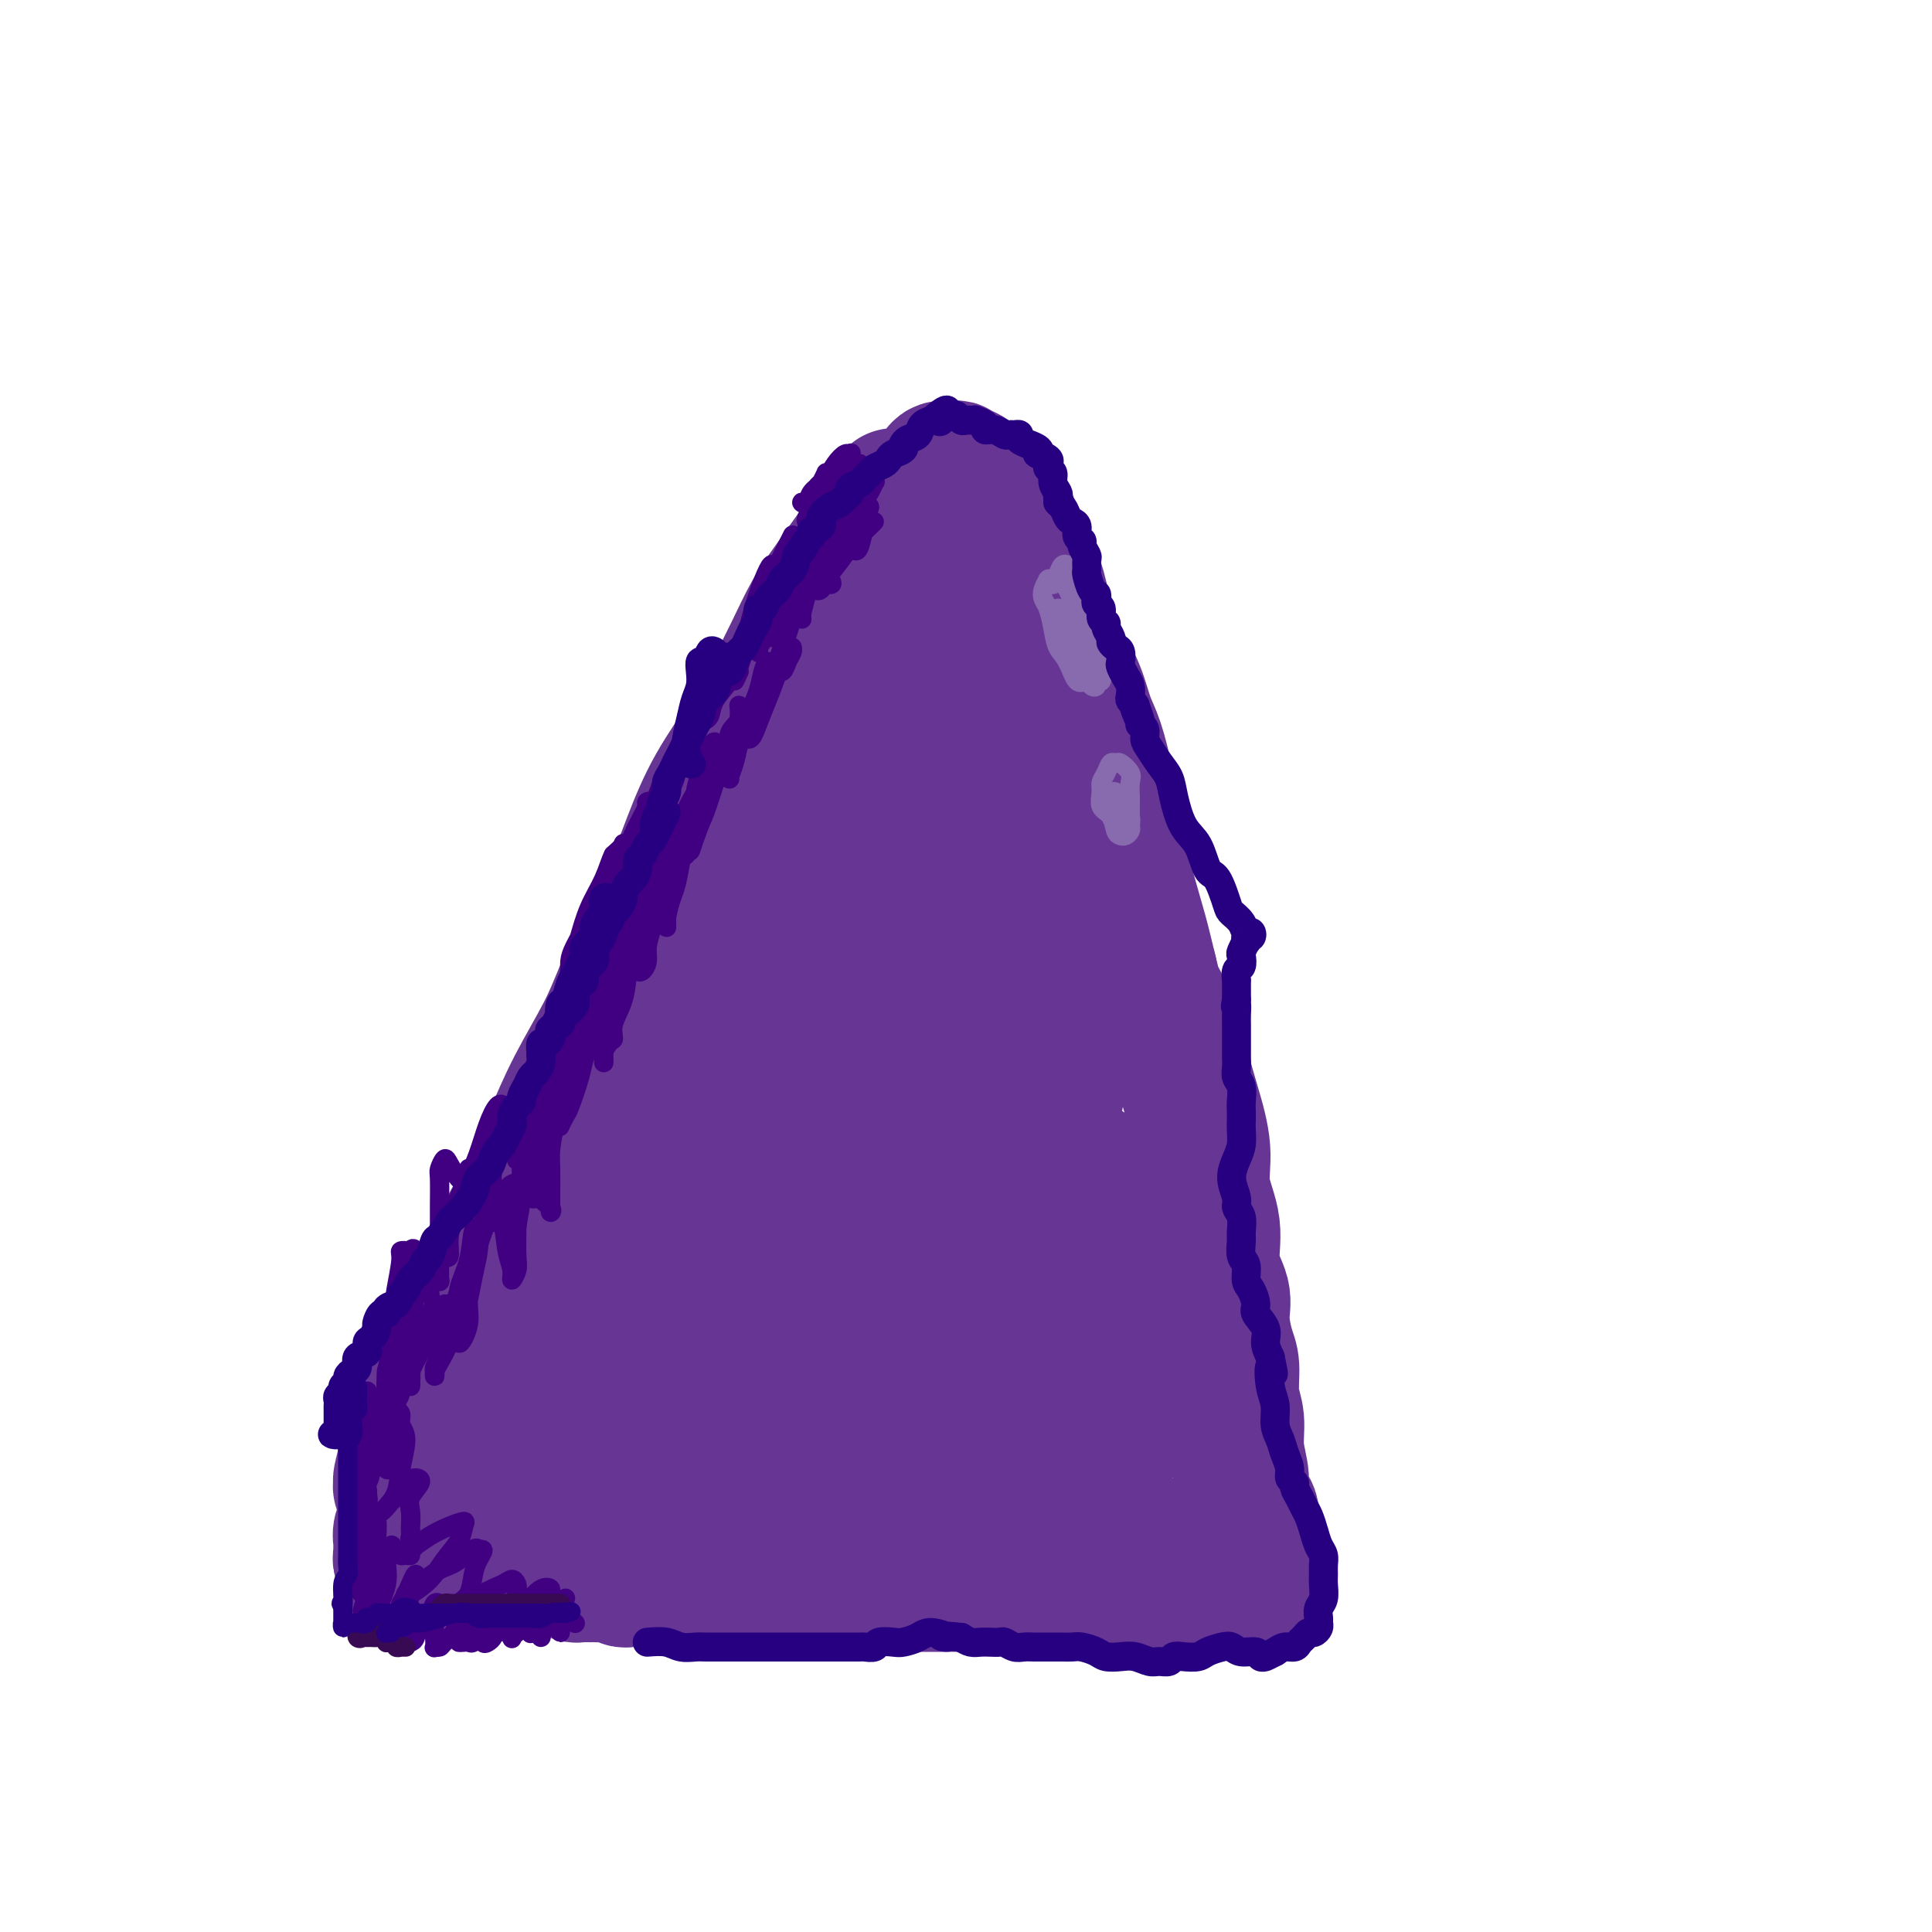 <svg viewBox='0 0 400 400' version='1.1' xmlns='http://www.w3.org/2000/svg' xmlns:xlink='http://www.w3.org/1999/xlink'><g fill='none' stroke='#673594' stroke-width='28' stroke-linecap='round' stroke-linejoin='round'><path d='M85,309c-0.414,0.503 -0.829,1.007 -1,1c-0.171,-0.007 -0.099,-0.524 0,-1c0.099,-0.476 0.226,-0.910 0,-1c-0.226,-0.090 -0.804,0.165 -1,0c-0.196,-0.165 -0.009,-0.752 0,-1c0.009,-0.248 -0.161,-0.159 0,-1c0.161,-0.841 0.653,-2.612 1,-4c0.347,-1.388 0.550,-2.391 1,-4c0.450,-1.609 1.146,-3.822 2,-6c0.854,-2.178 1.865,-4.322 3,-7c1.135,-2.678 2.392,-5.892 4,-9c1.608,-3.108 3.565,-6.111 5,-9c1.435,-2.889 2.348,-5.663 4,-9c1.652,-3.337 4.044,-7.237 6,-11c1.956,-3.763 3.477,-7.388 5,-11c1.523,-3.612 3.047,-7.211 5,-11c1.953,-3.789 4.335,-7.769 6,-11c1.665,-3.231 2.613,-5.714 4,-9c1.387,-3.286 3.213,-7.376 5,-11c1.787,-3.624 3.534,-6.781 5,-10c1.466,-3.219 2.649,-6.500 4,-10c1.351,-3.500 2.868,-7.219 5,-11c2.132,-3.781 4.880,-7.625 7,-11c2.120,-3.375 3.613,-6.282 5,-9c1.387,-2.718 2.667,-5.248 4,-8c1.333,-2.752 2.718,-5.727 4,-8c1.282,-2.273 2.461,-3.843 4,-6c1.539,-2.157 3.440,-4.902 5,-7c1.560,-2.098 2.780,-3.549 4,-5'/><path d='M181,109c5.809,-9.390 3.832,-5.865 4,-5c0.168,0.865 2.480,-0.931 4,-2c1.520,-1.069 2.249,-1.411 3,-2c0.751,-0.589 1.524,-1.426 2,-2c0.476,-0.574 0.653,-0.887 1,-1c0.347,-0.113 0.862,-0.026 1,0c0.138,0.026 -0.101,-0.009 0,0c0.101,0.009 0.541,0.061 1,0c0.459,-0.061 0.937,-0.236 1,0c0.063,0.236 -0.289,0.881 0,1c0.289,0.119 1.218,-0.289 2,0c0.782,0.289 1.417,1.276 2,2c0.583,0.724 1.115,1.187 2,2c0.885,0.813 2.124,1.978 3,3c0.876,1.022 1.389,1.902 2,3c0.611,1.098 1.321,2.413 2,4c0.679,1.587 1.326,3.444 2,5c0.674,1.556 1.374,2.811 2,5c0.626,2.189 1.179,5.313 2,8c0.821,2.687 1.912,4.937 3,7c1.088,2.063 2.175,3.937 3,6c0.825,2.063 1.390,4.313 2,6c0.610,1.687 1.266,2.809 2,5c0.734,2.191 1.548,5.451 2,8c0.452,2.549 0.544,4.387 1,7c0.456,2.613 1.277,5.999 2,9c0.723,3.001 1.349,5.616 2,8c0.651,2.384 1.329,4.538 2,7c0.671,2.462 1.336,5.231 2,8'/><path d='M238,201c1.999,8.236 1.496,5.327 2,6c0.504,0.673 2.014,4.929 3,8c0.986,3.071 1.449,4.958 2,7c0.551,2.042 1.189,4.239 2,7c0.811,2.761 1.794,6.086 2,9c0.206,2.914 -0.366,5.418 0,8c0.366,2.582 1.670,5.244 2,8c0.330,2.756 -0.314,5.606 0,8c0.314,2.394 1.586,4.331 2,6c0.414,1.669 -0.028,3.071 0,5c0.028,1.929 0.528,4.387 1,6c0.472,1.613 0.915,2.381 1,4c0.085,1.619 -0.190,4.089 0,6c0.190,1.911 0.843,3.263 1,5c0.157,1.737 -0.183,3.859 0,6c0.183,2.141 0.890,4.300 1,6c0.110,1.700 -0.377,2.941 0,4c0.377,1.059 1.618,1.935 2,3c0.382,1.065 -0.094,2.319 0,3c0.094,0.681 0.758,0.788 1,1c0.242,0.212 0.062,0.529 0,1c-0.062,0.471 -0.006,1.095 0,1c0.006,-0.095 -0.037,-0.910 0,-1c0.037,-0.090 0.153,0.546 0,1c-0.153,0.454 -0.577,0.727 -1,1'/><path d='M259,320c1.188,12.911 -0.842,4.187 -2,1c-1.158,-3.187 -1.445,-0.839 -2,0c-0.555,0.839 -1.378,0.168 -2,0c-0.622,-0.168 -1.043,0.165 -2,0c-0.957,-0.165 -2.450,-0.829 -4,-1c-1.550,-0.171 -3.158,0.150 -5,0c-1.842,-0.150 -3.917,-0.772 -6,-1c-2.083,-0.228 -4.174,-0.064 -6,0c-1.826,0.064 -3.386,0.027 -5,0c-1.614,-0.027 -3.281,-0.045 -5,0c-1.719,0.045 -3.491,0.153 -5,0c-1.509,-0.153 -2.754,-0.566 -4,-1c-1.246,-0.434 -2.492,-0.887 -4,-1c-1.508,-0.113 -3.280,0.114 -5,0c-1.720,-0.114 -3.390,-0.571 -5,-1c-1.610,-0.429 -3.161,-0.832 -5,-1c-1.839,-0.168 -3.965,-0.101 -6,0c-2.035,0.101 -3.979,0.237 -6,0c-2.021,-0.237 -4.120,-0.848 -6,-1c-1.880,-0.152 -3.542,0.155 -5,0c-1.458,-0.155 -2.712,-0.774 -4,-1c-1.288,-0.226 -2.611,-0.061 -4,0c-1.389,0.061 -2.844,0.016 -4,0c-1.156,-0.016 -2.015,-0.004 -3,0c-0.985,0.004 -2.098,0.001 -3,0c-0.902,-0.001 -1.592,-0.000 -2,0c-0.408,0.000 -0.532,0.000 -1,0c-0.468,-0.000 -1.280,-0.000 -2,0c-0.720,0.000 -1.348,0.000 -2,0c-0.652,-0.000 -1.329,-0.000 -2,0c-0.671,0.000 -1.335,0.000 -2,0'/><path d='M140,313c-18.928,-1.088 -6.748,-0.307 -3,0c3.748,0.307 -0.935,0.138 -3,0c-2.065,-0.138 -1.512,-0.247 -2,0c-0.488,0.247 -2.018,0.851 -3,1c-0.982,0.149 -1.415,-0.156 -2,0c-0.585,0.156 -1.321,0.774 -2,1c-0.679,0.226 -1.299,0.061 -2,0c-0.701,-0.061 -1.482,-0.016 -2,0c-0.518,0.016 -0.771,0.004 -1,0c-0.229,-0.004 -0.432,-0.001 -1,0c-0.568,0.001 -1.500,0.000 -2,0c-0.500,-0.000 -0.567,-0.000 -1,0c-0.433,0.000 -1.233,0.000 -2,0c-0.767,-0.000 -1.500,-0.000 -2,0c-0.500,0.000 -0.768,0.000 -1,0c-0.232,-0.000 -0.430,0.000 -1,0c-0.570,-0.000 -1.514,-0.000 -2,0c-0.486,0.000 -0.515,0.000 -1,0c-0.485,-0.000 -1.425,-0.000 -2,0c-0.575,0.000 -0.784,0.001 -1,0c-0.216,-0.001 -0.439,-0.004 -1,0c-0.561,0.004 -1.459,0.015 -2,0c-0.541,-0.015 -0.725,-0.056 -1,0c-0.275,0.056 -0.640,0.207 -1,0c-0.360,-0.207 -0.716,-0.774 -1,-1c-0.284,-0.226 -0.496,-0.113 -1,0c-0.504,0.113 -1.301,0.226 -2,0c-0.699,-0.226 -1.301,-0.793 -2,-1c-0.699,-0.207 -1.496,-0.056 -2,0c-0.504,0.056 -0.715,0.016 -1,0c-0.285,-0.016 -0.642,-0.008 -1,0'/><path d='M89,313c-7.884,0.000 -2.094,0.000 0,0c2.094,0.000 0.492,0.000 0,0c-0.492,0.000 0.127,0.000 0,0c-0.127,0.000 -1.001,0.000 -1,0c0.001,0.000 0.876,-0.000 1,0c0.124,0.000 -0.502,0.000 -1,0c-0.498,0.000 -0.869,0.000 -1,0c-0.131,0.000 -0.021,0.000 0,0c0.021,-0.000 -0.047,-0.000 0,0c0.047,0.000 0.208,0.000 1,0c0.792,0.000 2.213,0.000 3,0c0.787,0.000 0.939,0.000 1,0c0.061,0.000 0.030,0.000 0,0'/><path d='M257,321c0.085,-0.089 0.170,-0.178 0,0c-0.170,0.178 -0.595,0.624 -1,1c-0.405,0.376 -0.789,0.683 -1,1c-0.211,0.317 -0.249,0.644 0,1c0.249,0.356 0.786,0.740 1,1c0.214,0.260 0.107,0.395 0,1c-0.107,0.605 -0.214,1.679 0,2c0.214,0.321 0.748,-0.110 1,0c0.252,0.110 0.222,0.760 0,1c-0.222,0.240 -0.635,0.068 -1,0c-0.365,-0.068 -0.683,-0.034 -1,0'/><path d='M255,329c-0.324,1.011 -0.133,-0.461 0,-1c0.133,-0.539 0.209,-0.144 0,0c-0.209,0.144 -0.704,0.039 -1,0c-0.296,-0.039 -0.393,-0.010 -1,0c-0.607,0.010 -1.724,0.003 -2,0c-0.276,-0.003 0.288,-0.001 0,0c-0.288,0.001 -1.428,0.000 -2,0c-0.572,-0.000 -0.576,-0.000 -1,0c-0.424,0.000 -1.268,0.000 -2,0c-0.732,-0.000 -1.350,0.000 -2,0c-0.650,-0.000 -1.330,-0.000 -2,0c-0.670,0.000 -1.330,0.000 -2,0c-0.670,-0.000 -1.350,-0.001 -2,0c-0.650,0.001 -1.272,0.004 -2,0c-0.728,-0.004 -1.564,-0.015 -2,0c-0.436,0.015 -0.473,0.057 -1,0c-0.527,-0.057 -1.545,-0.211 -2,0c-0.455,0.211 -0.348,0.789 -1,1c-0.652,0.211 -2.064,0.057 -3,0c-0.936,-0.057 -1.395,-0.015 -2,0c-0.605,0.015 -1.355,0.004 -2,0c-0.645,-0.004 -1.185,-0.000 -2,0c-0.815,0.000 -1.905,-0.004 -3,0c-1.095,0.004 -2.194,0.015 -3,0c-0.806,-0.015 -1.318,-0.057 -2,0c-0.682,0.057 -1.534,0.211 -2,0c-0.466,-0.211 -0.548,-0.789 -1,-1c-0.452,-0.211 -1.276,-0.057 -2,0c-0.724,0.057 -1.349,0.015 -2,0c-0.651,-0.015 -1.329,-0.004 -2,0c-0.671,0.004 -1.336,0.002 -2,0'/><path d='M202,328c-8.569,-0.155 -3.492,-0.041 -2,0c1.492,0.041 -0.600,0.011 -2,0c-1.400,-0.011 -2.108,-0.003 -3,0c-0.892,0.003 -1.967,0.001 -3,0c-1.033,-0.001 -2.023,-0.000 -3,0c-0.977,0.000 -1.939,0.000 -3,0c-1.061,-0.000 -2.219,-0.000 -3,0c-0.781,0.000 -1.186,0.000 -2,0c-0.814,-0.000 -2.039,-0.000 -3,0c-0.961,0.000 -1.658,0.000 -2,0c-0.342,-0.000 -0.328,-0.000 -1,0c-0.672,0.000 -2.028,0.000 -3,0c-0.972,-0.000 -1.560,-0.000 -2,0c-0.440,0.000 -0.733,0.000 -1,0c-0.267,-0.000 -0.508,-0.000 -1,0c-0.492,0.000 -1.234,0.000 -2,0c-0.766,-0.000 -1.556,-0.000 -2,0c-0.444,0.000 -0.542,0.000 -1,0c-0.458,-0.000 -1.278,-0.000 -2,0c-0.722,0.000 -1.348,0.000 -2,0c-0.652,-0.000 -1.330,-0.000 -2,0c-0.670,0.000 -1.332,0.000 -2,0c-0.668,0.000 -1.341,-0.000 -2,0c-0.659,0.000 -1.304,0.000 -2,0c-0.696,0.000 -1.445,-0.000 -2,0c-0.555,0.000 -0.918,0.000 -1,0c-0.082,0.000 0.116,-0.000 0,0c-0.116,0.000 -0.547,0.000 -1,0c-0.453,0.000 -0.930,-0.000 -1,0c-0.070,0.000 0.266,0.000 0,0c-0.266,-0.000 -1.133,0.000 -2,0'/><path d='M144,328c-9.108,-0.001 -2.877,-0.004 -1,0c1.877,0.004 -0.599,0.015 -2,0c-1.401,-0.015 -1.727,-0.057 -2,0c-0.273,0.057 -0.493,0.211 -1,0c-0.507,-0.211 -1.302,-0.789 -2,-1c-0.698,-0.211 -1.299,-0.056 -2,0c-0.701,0.056 -1.500,0.011 -2,0c-0.500,-0.011 -0.700,0.011 -1,0c-0.300,-0.011 -0.701,-0.056 -1,0c-0.299,0.056 -0.495,0.211 -1,0c-0.505,-0.211 -1.319,-0.789 -2,-1c-0.681,-0.211 -1.229,-0.057 -2,0c-0.771,0.057 -1.766,0.016 -2,0c-0.234,-0.016 0.292,-0.008 0,0c-0.292,0.008 -1.402,0.016 -2,0c-0.598,-0.016 -0.685,-0.057 -1,0c-0.315,0.057 -0.859,0.211 -1,0c-0.141,-0.211 0.121,-0.789 0,-1c-0.121,-0.211 -0.627,-0.057 -1,0c-0.373,0.057 -0.614,0.015 -1,0c-0.386,-0.015 -0.915,-0.004 -1,0c-0.085,0.004 0.276,0.001 0,0c-0.276,-0.001 -1.187,-0.000 -2,0c-0.813,0.000 -1.528,0.000 -2,0c-0.472,-0.000 -0.703,-0.000 -1,0c-0.297,0.000 -0.661,0.000 -1,0c-0.339,-0.000 -0.654,-0.000 -1,0c-0.346,0.000 -0.721,0.000 -1,0c-0.279,-0.000 -0.460,-0.000 -1,0c-0.540,0.000 -1.440,0.000 -2,0c-0.560,-0.000 -0.780,-0.000 -1,0'/><path d='M104,325c-6.387,-0.464 -2.356,-0.124 -1,0c1.356,0.124 0.035,0.033 -1,0c-1.035,-0.033 -1.784,-0.009 -2,0c-0.216,0.009 0.102,0.002 0,0c-0.102,-0.002 -0.624,-0.001 -1,0c-0.376,0.001 -0.607,-0.000 -1,0c-0.393,0.000 -0.949,0.001 -1,0c-0.051,-0.001 0.404,-0.004 0,0c-0.404,0.004 -1.665,0.015 -2,0c-0.335,-0.015 0.256,-0.057 0,0c-0.256,0.057 -1.360,0.211 -2,0c-0.640,-0.211 -0.815,-0.789 -1,-1c-0.185,-0.211 -0.379,-0.057 -1,0c-0.621,0.057 -1.668,0.015 -2,0c-0.332,-0.015 0.052,-0.004 0,0c-0.052,0.004 -0.539,0.001 -1,0c-0.461,-0.001 -0.894,-0.001 -1,0c-0.106,0.001 0.115,0.003 0,0c-0.115,-0.003 -0.567,-0.011 -1,0c-0.433,0.011 -0.847,0.041 -1,0c-0.153,-0.041 -0.044,-0.155 0,0c0.044,0.155 0.022,0.577 0,1'/><path d='M85,325c-2.874,-0.244 -0.560,-0.854 0,-1c0.560,-0.146 -0.635,0.172 -1,0c-0.365,-0.172 0.098,-0.834 0,-1c-0.098,-0.166 -0.758,0.162 -1,0c-0.242,-0.162 -0.064,-0.816 0,-1c0.064,-0.184 0.016,0.103 0,0c-0.016,-0.103 -0.000,-0.596 0,-1c0.000,-0.404 -0.015,-0.720 0,-1c0.015,-0.280 0.060,-0.522 0,-1c-0.060,-0.478 -0.226,-1.190 0,-2c0.226,-0.810 0.844,-1.718 1,-2c0.156,-0.282 -0.151,0.063 0,0c0.151,-0.063 0.758,-0.534 1,-1c0.242,-0.466 0.117,-0.926 0,-1c-0.117,-0.074 -0.227,0.238 0,0c0.227,-0.238 0.792,-1.026 1,-1c0.208,0.026 0.059,0.864 0,1c-0.059,0.136 -0.030,-0.432 0,-1'/><path d='M86,312c0.577,-0.774 0.519,-0.207 1,0c0.481,0.207 1.500,0.056 2,0c0.500,-0.056 0.481,-0.015 1,0c0.519,0.015 1.577,0.004 2,0c0.423,-0.004 0.212,-0.002 0,0'/><path d='M125,296c-1.404,0.062 -2.808,0.125 -4,0c-1.192,-0.125 -2.173,-0.437 -3,-1c-0.827,-0.563 -1.499,-1.376 -2,-2c-0.501,-0.624 -0.832,-1.060 -1,-2c-0.168,-0.940 -0.173,-2.386 0,-4c0.173,-1.614 0.523,-3.397 1,-5c0.477,-1.603 1.082,-3.026 2,-4c0.918,-0.974 2.149,-1.500 3,-2c0.851,-0.500 1.324,-0.974 2,0c0.676,0.974 1.557,3.396 2,6c0.443,2.604 0.448,5.392 0,8c-0.448,2.608 -1.350,5.037 -2,7c-0.650,1.963 -1.048,3.459 -2,5c-0.952,1.541 -2.458,3.127 -4,4c-1.542,0.873 -3.120,1.032 -5,1c-1.880,-0.032 -4.063,-0.255 -6,-1c-1.937,-0.745 -3.629,-2.011 -5,-4c-1.371,-1.989 -2.422,-4.700 -3,-7c-0.578,-2.300 -0.684,-4.190 0,-7c0.684,-2.810 2.157,-6.540 4,-9c1.843,-2.460 4.056,-3.651 6,-5c1.944,-1.349 3.617,-2.857 6,-4c2.383,-1.143 5.474,-1.921 8,-2c2.526,-0.079 4.485,0.540 6,2c1.515,1.460 2.586,3.760 3,6c0.414,2.240 0.172,4.421 0,7c-0.172,2.579 -0.273,5.557 -1,8c-0.727,2.443 -2.080,4.350 -3,6c-0.920,1.650 -1.406,3.043 -2,4c-0.594,0.957 -1.297,1.479 -2,2'/><path d='M123,303c-1.216,1.800 -0.755,0.299 -1,-1c-0.245,-1.299 -1.197,-2.395 -1,-6c0.197,-3.605 1.543,-9.720 2,-14c0.457,-4.280 0.026,-6.725 1,-12c0.974,-5.275 3.353,-13.379 5,-18c1.647,-4.621 2.561,-5.758 4,-7c1.439,-1.242 3.403,-2.589 5,-2c1.597,0.589 2.829,3.115 4,7c1.171,3.885 2.283,9.128 3,14c0.717,4.872 1.038,9.374 1,14c-0.038,4.626 -0.436,9.375 -1,13c-0.564,3.625 -1.293,6.125 -2,8c-0.707,1.875 -1.392,3.126 -2,4c-0.608,0.874 -1.139,1.370 -2,1c-0.861,-0.370 -2.051,-1.606 -3,-4c-0.949,-2.394 -1.659,-5.948 -2,-11c-0.341,-5.052 -0.315,-11.604 0,-19c0.315,-7.396 0.920,-15.637 2,-23c1.080,-7.363 2.636,-13.849 4,-18c1.364,-4.151 2.535,-5.967 4,-8c1.465,-2.033 3.223,-4.281 5,-5c1.777,-0.719 3.572,0.093 5,2c1.428,1.907 2.488,4.909 3,9c0.512,4.091 0.475,9.273 0,15c-0.475,5.727 -1.387,12.001 -2,17c-0.613,4.999 -0.927,8.724 -2,13c-1.073,4.276 -2.903,9.101 -4,12c-1.097,2.899 -1.459,3.870 -2,5c-0.541,1.130 -1.261,2.420 -2,3c-0.739,0.580 -1.497,0.452 -2,-1c-0.503,-1.452 -0.752,-4.226 -1,-7'/><path d='M142,284c-0.390,-4.810 0.136,-12.834 1,-21c0.864,-8.166 2.067,-16.473 3,-23c0.933,-6.527 1.595,-11.274 3,-17c1.405,-5.726 3.551,-12.431 5,-16c1.449,-3.569 2.199,-4.003 3,-4c0.801,0.003 1.651,0.443 2,2c0.349,1.557 0.197,4.232 0,7c-0.197,2.768 -0.438,5.630 0,8c0.438,2.370 1.554,4.249 2,5c0.446,0.751 0.223,0.376 0,0'/><path d='M162,253c-1.188,-0.349 -2.376,-0.698 -3,-1c-0.624,-0.302 -0.685,-0.558 -1,-2c-0.315,-1.442 -0.884,-4.071 -1,-7c-0.116,-2.929 0.223,-6.157 1,-10c0.777,-3.843 1.993,-8.301 3,-13c1.007,-4.699 1.803,-9.639 3,-13c1.197,-3.361 2.793,-5.144 4,-6c1.207,-0.856 2.024,-0.784 3,1c0.976,1.784 2.109,5.281 3,10c0.891,4.719 1.538,10.662 2,16c0.462,5.338 0.739,10.072 0,16c-0.739,5.928 -2.493,13.051 -4,19c-1.507,5.949 -2.766,10.723 -4,15c-1.234,4.277 -2.443,8.057 -4,11c-1.557,2.943 -3.463,5.049 -5,6c-1.537,0.951 -2.705,0.748 -4,0c-1.295,-0.748 -2.716,-2.040 -4,-5c-1.284,-2.960 -2.432,-7.588 -3,-14c-0.568,-6.412 -0.556,-14.606 0,-23c0.556,-8.394 1.657,-16.986 3,-25c1.343,-8.014 2.929,-15.448 5,-21c2.071,-5.552 4.629,-9.222 7,-12c2.371,-2.778 4.557,-4.663 7,-5c2.443,-0.337 5.143,0.875 7,5c1.857,4.125 2.871,11.163 4,17c1.129,5.837 2.374,10.472 3,17c0.626,6.528 0.632,14.948 0,22c-0.632,7.052 -1.901,12.736 -3,18c-1.099,5.264 -2.027,10.110 -3,14c-0.973,3.890 -1.992,6.826 -3,9c-1.008,2.174 -2.004,3.587 -3,5'/><path d='M172,297c-2.188,4.722 -3.158,2.527 -4,0c-0.842,-2.527 -1.556,-5.385 -2,-8c-0.444,-2.615 -0.617,-4.988 0,-13c0.617,-8.012 2.023,-21.664 3,-31c0.977,-9.336 1.526,-14.357 3,-20c1.474,-5.643 3.875,-11.910 6,-16c2.125,-4.090 3.974,-6.004 6,-6c2.026,0.004 4.229,1.927 6,5c1.771,3.073 3.109,7.296 4,13c0.891,5.704 1.334,12.889 2,20c0.666,7.111 1.556,14.147 2,20c0.444,5.853 0.444,10.524 0,15c-0.444,4.476 -1.330,8.757 -2,12c-0.670,3.243 -1.124,5.449 -2,7c-0.876,1.551 -2.175,2.448 -3,3c-0.825,0.552 -1.177,0.759 -2,-1c-0.823,-1.759 -2.119,-5.483 -3,-11c-0.881,-5.517 -1.349,-12.826 -1,-21c0.349,-8.174 1.514,-17.212 3,-25c1.486,-7.788 3.293,-14.328 5,-19c1.707,-4.672 3.316,-7.478 5,-9c1.684,-1.522 3.444,-1.759 5,-1c1.556,0.759 2.908,2.513 4,6c1.092,3.487 1.924,8.705 3,14c1.076,5.295 2.396,10.667 3,16c0.604,5.333 0.493,10.627 0,15c-0.493,4.373 -1.367,7.827 -2,11c-0.633,3.173 -1.025,6.067 -2,8c-0.975,1.933 -2.532,2.905 -3,4c-0.468,1.095 0.152,2.313 0,2c-0.152,-0.313 -1.076,-2.156 -2,-4'/><path d='M204,283c-0.576,-1.851 -1.016,-5.478 -1,-11c0.016,-5.522 0.487,-12.940 1,-20c0.513,-7.060 1.067,-13.762 2,-19c0.933,-5.238 2.246,-9.012 3,-11c0.754,-1.988 0.951,-2.189 2,-1c1.049,1.189 2.952,3.767 4,7c1.048,3.233 1.241,7.119 2,12c0.759,4.881 2.085,10.757 3,16c0.915,5.243 1.420,9.853 2,14c0.580,4.147 1.235,7.831 1,11c-0.235,3.169 -1.360,5.822 -2,8c-0.640,2.178 -0.796,3.880 -1,5c-0.204,1.120 -0.456,1.657 -1,2c-0.544,0.343 -1.380,0.492 -2,-1c-0.620,-1.492 -1.023,-4.626 -1,-9c0.023,-4.374 0.471,-9.986 1,-16c0.529,-6.014 1.139,-12.428 2,-17c0.861,-4.572 1.974,-7.303 3,-9c1.026,-1.697 1.964,-2.362 3,-2c1.036,0.362 2.170,1.749 3,4c0.830,2.251 1.355,5.364 2,9c0.645,3.636 1.409,7.794 2,12c0.591,4.206 1.010,8.461 1,12c-0.010,3.539 -0.450,6.363 -1,9c-0.550,2.637 -1.210,5.087 -2,7c-0.790,1.913 -1.711,3.287 -2,4c-0.289,0.713 0.055,0.763 0,1c-0.055,0.237 -0.510,0.662 -1,0c-0.490,-0.662 -1.017,-2.409 -1,-5c0.017,-2.591 0.576,-6.026 1,-10c0.424,-3.974 0.712,-8.487 1,-13'/><path d='M228,272c0.343,-6.039 1.202,-7.635 2,-9c0.798,-1.365 1.535,-2.498 2,-2c0.465,0.498 0.657,2.629 1,5c0.343,2.371 0.836,4.983 1,8c0.164,3.017 -0.001,6.440 0,9c0.001,2.560 0.169,4.257 0,6c-0.169,1.743 -0.675,3.532 -1,5c-0.325,1.468 -0.468,2.615 -1,3c-0.532,0.385 -1.453,0.008 -2,0c-0.547,-0.008 -0.721,0.351 -1,0c-0.279,-0.351 -0.662,-1.414 -1,-3c-0.338,-1.586 -0.629,-3.696 -1,-5c-0.371,-1.304 -0.820,-1.801 -1,-2c-0.180,-0.199 -0.090,-0.099 0,0'/><path d='M196,203c-0.428,0.032 -0.857,0.064 -1,-1c-0.143,-1.064 -0.001,-3.224 0,-5c0.001,-1.776 -0.139,-3.166 1,-5c1.139,-1.834 3.559,-4.110 5,-6c1.441,-1.890 1.905,-3.393 3,-4c1.095,-0.607 2.822,-0.320 4,2c1.178,2.320 1.808,6.671 2,11c0.192,4.329 -0.054,8.636 0,13c0.054,4.364 0.407,8.787 0,12c-0.407,3.213 -1.575,5.217 -2,7c-0.425,1.783 -0.108,3.346 0,4c0.108,0.654 0.009,0.400 0,0c-0.009,-0.400 0.074,-0.945 0,-2c-0.074,-1.055 -0.305,-2.621 0,-6c0.305,-3.379 1.147,-8.571 2,-14c0.853,-5.429 1.717,-11.094 3,-16c1.283,-4.906 2.987,-9.053 4,-12c1.013,-2.947 1.337,-4.694 2,-4c0.663,0.694 1.664,3.830 2,7c0.336,3.170 0.005,6.375 0,11c-0.005,4.625 0.314,10.670 0,16c-0.314,5.330 -1.261,9.947 -2,14c-0.739,4.053 -1.272,7.544 -2,10c-0.728,2.456 -1.653,3.877 -2,5c-0.347,1.123 -0.116,1.948 0,2c0.116,0.052 0.116,-0.668 0,-2c-0.116,-1.332 -0.349,-3.277 0,-7c0.349,-3.723 1.279,-9.225 2,-14c0.721,-4.775 1.233,-8.824 2,-13c0.767,-4.176 1.791,-8.479 2,-10c0.209,-1.521 -0.395,-0.261 -1,1'/><path d='M220,197c0.352,-5.086 -1.268,3.699 -2,10c-0.732,6.301 -0.577,10.119 -1,13c-0.423,2.881 -1.426,4.824 -2,7c-0.574,2.176 -0.720,4.584 -1,6c-0.280,1.416 -0.693,1.838 -1,2c-0.307,0.162 -0.509,0.063 -1,-1c-0.491,-1.063 -1.271,-3.090 -2,-6c-0.729,-2.910 -1.406,-6.704 -2,-12c-0.594,-5.296 -1.103,-12.095 -1,-19c0.103,-6.905 0.820,-13.916 1,-20c0.180,-6.084 -0.177,-11.240 0,-14c0.177,-2.760 0.889,-3.122 1,-3c0.111,0.122 -0.379,0.729 -1,3c-0.621,2.271 -1.371,6.206 -2,10c-0.629,3.794 -1.135,7.446 -2,11c-0.865,3.554 -2.087,7.011 -3,10c-0.913,2.989 -1.517,5.512 -2,7c-0.483,1.488 -0.846,1.942 -1,2c-0.154,0.058 -0.099,-0.280 0,-2c0.099,-1.720 0.242,-4.820 1,-9c0.758,-4.180 2.131,-9.438 3,-15c0.869,-5.562 1.232,-11.429 2,-16c0.768,-4.571 1.939,-7.848 2,-9c0.061,-1.152 -0.988,-0.181 -2,2c-1.012,2.181 -1.988,5.571 -3,10c-1.012,4.429 -2.062,9.897 -3,14c-0.938,4.103 -1.765,6.843 -3,10c-1.235,3.157 -2.877,6.733 -4,9c-1.123,2.267 -1.725,3.226 -2,4c-0.275,0.774 -0.221,1.364 0,0c0.221,-1.364 0.611,-4.682 1,-8'/><path d='M190,193c0.740,-3.257 2.089,-7.400 3,-11c0.911,-3.600 1.382,-6.657 2,-11c0.618,-4.343 1.381,-9.971 2,-14c0.619,-4.029 1.092,-6.458 1,-7c-0.092,-0.542 -0.750,0.804 -2,4c-1.250,3.196 -3.091,8.244 -5,14c-1.909,5.756 -3.887,12.221 -5,16c-1.113,3.779 -1.361,4.871 -3,9c-1.639,4.129 -4.670,11.296 -6,15c-1.330,3.704 -0.959,3.946 -1,4c-0.041,0.054 -0.494,-0.079 0,-2c0.494,-1.921 1.937,-5.630 3,-10c1.063,-4.370 1.748,-9.401 3,-16c1.252,-6.599 3.070,-14.765 5,-21c1.930,-6.235 3.970,-10.538 5,-14c1.030,-3.462 1.049,-6.082 1,-7c-0.049,-0.918 -0.166,-0.133 -2,5c-1.834,5.133 -5.385,14.613 -8,22c-2.615,7.387 -4.293,12.681 -6,18c-1.707,5.319 -3.444,10.665 -5,15c-1.556,4.335 -2.932,7.661 -4,10c-1.068,2.339 -1.830,3.692 -2,4c-0.170,0.308 0.250,-0.429 1,-2c0.750,-1.571 1.828,-3.975 3,-8c1.172,-4.025 2.437,-9.669 4,-16c1.563,-6.331 3.422,-13.347 5,-20c1.578,-6.653 2.873,-12.943 4,-17c1.127,-4.057 2.086,-5.881 2,-6c-0.086,-0.119 -1.215,1.468 -2,4c-0.785,2.532 -1.224,6.009 -3,11c-1.776,4.991 -4.888,11.495 -8,18'/><path d='M172,180c-2.645,6.776 -2.756,7.215 -4,10c-1.244,2.785 -3.621,7.917 -5,11c-1.379,3.083 -1.760,4.117 -2,5c-0.240,0.883 -0.337,1.616 0,1c0.337,-0.616 1.110,-2.582 2,-6c0.890,-3.418 1.897,-8.290 3,-13c1.103,-4.710 2.301,-9.259 4,-15c1.699,-5.741 3.897,-12.675 5,-17c1.103,-4.325 1.110,-6.043 1,-7c-0.110,-0.957 -0.337,-1.154 -2,2c-1.663,3.154 -4.761,9.660 -7,15c-2.239,5.340 -3.619,9.514 -6,16c-2.381,6.486 -5.764,15.284 -8,21c-2.236,5.716 -3.325,8.350 -4,10c-0.675,1.650 -0.937,2.315 -1,3c-0.063,0.685 0.074,1.390 1,0c0.926,-1.390 2.639,-4.874 4,-9c1.361,-4.126 2.368,-8.894 4,-14c1.632,-5.106 3.890,-10.549 6,-17c2.110,-6.451 4.072,-13.910 6,-19c1.928,-5.090 3.823,-7.813 5,-10c1.177,-2.187 1.635,-3.839 2,-5c0.365,-1.161 0.636,-1.830 1,-2c0.364,-0.170 0.822,0.158 1,0c0.178,-0.158 0.075,-0.803 0,-1c-0.075,-0.197 -0.123,0.054 0,0c0.123,-0.054 0.417,-0.412 1,-1c0.583,-0.588 1.455,-1.405 2,-2c0.545,-0.595 0.762,-0.968 1,-2c0.238,-1.032 0.497,-2.723 1,-4c0.503,-1.277 1.252,-2.138 2,-3'/><path d='M185,127c2.653,-5.229 1.285,-3.301 1,-3c-0.285,0.301 0.511,-1.026 1,-2c0.489,-0.974 0.669,-1.597 1,-2c0.331,-0.403 0.811,-0.588 1,-1c0.189,-0.412 0.086,-1.053 0,-1c-0.086,0.053 -0.153,0.799 0,1c0.153,0.201 0.528,-0.143 1,0c0.472,0.143 1.041,0.773 2,1c0.959,0.227 2.310,0.051 3,0c0.690,-0.051 0.721,0.024 1,0c0.279,-0.024 0.806,-0.147 1,0c0.194,0.147 0.056,0.563 0,1c-0.056,0.437 -0.029,0.895 0,1c0.029,0.105 0.060,-0.142 0,0c-0.060,0.142 -0.211,0.672 0,1c0.211,0.328 0.786,0.454 1,1c0.214,0.546 0.069,1.514 0,2c-0.069,0.486 -0.060,0.492 0,1c0.060,0.508 0.171,1.518 0,3c-0.171,1.482 -0.623,3.437 -1,5c-0.377,1.563 -0.679,2.736 -1,4c-0.321,1.264 -0.659,2.619 -1,4c-0.341,1.381 -0.684,2.787 -1,4c-0.316,1.213 -0.607,2.234 -1,3c-0.393,0.766 -0.890,1.277 -1,2c-0.110,0.723 0.166,1.658 0,2c-0.166,0.342 -0.776,0.092 -1,0c-0.224,-0.092 -0.064,-0.026 0,0c0.064,0.026 0.032,0.013 0,0'/></g>
<g fill='none' stroke='#400081' stroke-width='4' stroke-linecap='round' stroke-linejoin='round'><path d='M181,108c-0.151,0.176 -0.302,0.352 -1,1c-0.698,0.648 -1.943,1.769 -3,3c-1.057,1.231 -1.927,2.572 -3,4c-1.073,1.428 -2.348,2.942 -3,4c-0.652,1.058 -0.680,1.659 -1,2c-0.320,0.341 -0.931,0.422 -1,0c-0.069,-0.422 0.403,-1.348 1,-2c0.597,-0.652 1.317,-1.030 2,-2c0.683,-0.970 1.328,-2.534 2,-4c0.672,-1.466 1.369,-2.836 2,-4c0.631,-1.164 1.194,-2.122 2,-3c0.806,-0.878 1.855,-1.676 2,-2c0.145,-0.324 -0.615,-0.174 -1,0c-0.385,0.174 -0.395,0.372 -1,1c-0.605,0.628 -1.805,1.686 -3,3c-1.195,1.314 -2.385,2.884 -3,4c-0.615,1.116 -0.653,1.780 -1,2c-0.347,0.220 -1.001,-0.002 -1,0c0.001,0.002 0.658,0.230 1,0c0.342,-0.230 0.368,-0.916 1,-2c0.632,-1.084 1.869,-2.565 3,-4c1.131,-1.435 2.154,-2.824 3,-4c0.846,-1.176 1.513,-2.138 2,-3c0.487,-0.862 0.794,-1.624 1,-2c0.206,-0.376 0.310,-0.367 0,0c-0.310,0.367 -1.035,1.093 -2,2c-0.965,0.907 -2.170,1.994 -3,3c-0.830,1.006 -1.284,1.929 -2,3c-0.716,1.071 -1.693,2.288 -2,3c-0.307,0.712 0.055,0.918 0,1c-0.055,0.082 -0.528,0.041 -1,0'/><path d='M171,112c-1.327,1.530 -0.144,0.354 1,-1c1.144,-1.354 2.250,-2.885 3,-4c0.750,-1.115 1.145,-1.814 2,-3c0.855,-1.186 2.172,-2.859 3,-4c0.828,-1.141 1.168,-1.750 1,-2c-0.168,-0.250 -0.844,-0.141 -1,0c-0.156,0.141 0.207,0.313 0,1c-0.207,0.687 -0.985,1.887 -2,3c-1.015,1.113 -2.269,2.138 -3,3c-0.731,0.862 -0.939,1.563 -1,2c-0.061,0.437 0.026,0.612 0,1c-0.026,0.388 -0.166,0.990 0,1c0.166,0.010 0.637,-0.572 1,-1c0.363,-0.428 0.618,-0.704 1,-1c0.382,-0.296 0.891,-0.614 1,-1c0.109,-0.386 -0.181,-0.840 0,-1c0.181,-0.160 0.834,-0.025 1,0c0.166,0.025 -0.155,-0.060 0,0c0.155,0.060 0.788,0.265 1,0c0.212,-0.265 0.004,-0.999 0,-1c-0.004,-0.001 0.195,0.732 0,1c-0.195,0.268 -0.783,0.072 -1,0c-0.217,-0.072 -0.062,-0.021 0,0c0.062,0.021 0.031,0.010 0,0'/><path d='M178,96c-0.114,0.154 -0.228,0.308 -1,1c-0.772,0.692 -2.203,1.923 -3,3c-0.797,1.077 -0.961,1.999 -2,3c-1.039,1.001 -2.952,2.082 -4,3c-1.048,0.918 -1.231,1.674 -1,2c0.231,0.326 0.877,0.223 1,0c0.123,-0.223 -0.275,-0.565 0,-1c0.275,-0.435 1.223,-0.964 2,-2c0.777,-1.036 1.383,-2.580 2,-4c0.617,-1.420 1.245,-2.715 2,-4c0.755,-1.285 1.636,-2.558 2,-3c0.364,-0.442 0.211,-0.051 0,0c-0.211,0.051 -0.480,-0.238 -1,0c-0.520,0.238 -1.293,1.002 -2,2c-0.707,0.998 -1.349,2.231 -2,3c-0.651,0.769 -1.311,1.076 -2,2c-0.689,0.924 -1.408,2.466 -2,3c-0.592,0.534 -1.059,0.058 -1,0c0.059,-0.058 0.642,0.300 1,0c0.358,-0.300 0.489,-1.259 1,-2c0.511,-0.741 1.402,-1.264 2,-2c0.598,-0.736 0.902,-1.684 1,-2c0.098,-0.316 -0.012,-0.001 0,0c0.012,0.001 0.146,-0.311 0,0c-0.146,0.311 -0.572,1.247 -1,2c-0.428,0.753 -0.859,1.324 -1,2c-0.141,0.676 0.006,1.457 0,2c-0.006,0.543 -0.167,0.846 0,1c0.167,0.154 0.660,0.157 1,0c0.340,-0.157 0.526,-0.473 1,-1c0.474,-0.527 1.237,-1.263 2,-2'/><path d='M173,102c0.949,-0.639 1.322,-1.236 2,-2c0.678,-0.764 1.660,-1.695 2,-2c0.340,-0.305 0.039,0.016 0,0c-0.039,-0.016 0.185,-0.368 0,0c-0.185,0.368 -0.777,1.457 -1,2c-0.223,0.543 -0.075,0.540 0,1c0.075,0.460 0.078,1.384 0,2c-0.078,0.616 -0.238,0.925 0,1c0.238,0.075 0.873,-0.082 1,0c0.127,0.082 -0.255,0.403 0,0c0.255,-0.403 1.145,-1.532 2,-3c0.855,-1.468 1.673,-3.277 2,-4c0.327,-0.723 0.164,-0.362 0,0'/><path d='M180,105c-0.331,1.275 -0.662,2.551 -1,4c-0.338,1.449 -0.684,3.073 -1,4c-0.316,0.927 -0.603,1.157 -1,1c-0.397,-0.157 -0.905,-0.700 -1,-1c-0.095,-0.300 0.224,-0.358 0,-1c-0.224,-0.642 -0.991,-1.869 -1,-3c-0.009,-1.131 0.741,-2.167 1,-3c0.259,-0.833 0.028,-1.463 0,-2c-0.028,-0.537 0.146,-0.982 0,-1c-0.146,-0.018 -0.614,0.390 -1,2c-0.386,1.610 -0.690,4.422 -1,6c-0.310,1.578 -0.627,1.923 -1,3c-0.373,1.077 -0.804,2.888 -1,4c-0.196,1.112 -0.158,1.527 0,2c0.158,0.473 0.435,1.004 0,1c-0.435,-0.004 -1.580,-0.544 -2,-1c-0.420,-0.456 -0.113,-0.830 0,-2c0.113,-1.170 0.031,-3.137 0,-5c-0.031,-1.863 -0.011,-3.621 0,-5c0.011,-1.379 0.014,-2.379 0,-3c-0.014,-0.621 -0.045,-0.863 0,-1c0.045,-0.137 0.166,-0.170 0,1c-0.166,1.170 -0.619,3.543 -1,6c-0.381,2.457 -0.691,5.000 -1,7c-0.309,2.000 -0.619,3.459 -1,5c-0.381,1.541 -0.833,3.165 -1,4c-0.167,0.835 -0.047,0.881 0,1c0.047,0.119 0.023,0.310 0,0c-0.023,-0.310 -0.045,-1.122 0,-2c0.045,-0.878 0.156,-1.822 0,-3c-0.156,-1.178 -0.578,-2.589 -1,-4'/><path d='M165,119c-0.208,-2.032 -0.227,-3.113 0,-4c0.227,-0.887 0.699,-1.581 1,-2c0.301,-0.419 0.432,-0.562 0,0c-0.432,0.562 -1.427,1.829 -2,3c-0.573,1.171 -0.724,2.245 -1,4c-0.276,1.755 -0.678,4.191 -1,6c-0.322,1.809 -0.563,2.992 -1,4c-0.437,1.008 -1.070,1.843 -1,2c0.070,0.157 0.841,-0.364 1,-1c0.159,-0.636 -0.296,-1.388 0,-3c0.296,-1.612 1.343,-4.084 2,-6c0.657,-1.916 0.924,-3.278 1,-5c0.076,-1.722 -0.041,-3.805 0,-5c0.041,-1.195 0.238,-1.501 0,-1c-0.238,0.501 -0.911,1.808 -2,4c-1.089,2.192 -2.593,5.268 -3,8c-0.407,2.732 0.282,5.120 0,7c-0.282,1.880 -1.537,3.250 -2,4c-0.463,0.750 -0.135,0.878 0,1c0.135,0.122 0.078,0.237 0,0c-0.078,-0.237 -0.178,-0.828 0,-2c0.178,-1.172 0.634,-2.927 1,-5c0.366,-2.073 0.642,-4.466 1,-6c0.358,-1.534 0.797,-2.211 1,-3c0.203,-0.789 0.171,-1.690 0,-2c-0.171,-0.310 -0.480,-0.028 -1,1c-0.520,1.028 -1.250,2.803 -2,5c-0.750,2.197 -1.521,4.816 -2,7c-0.479,2.184 -0.668,3.934 -1,5c-0.332,1.066 -0.809,1.447 -1,2c-0.191,0.553 -0.095,1.276 0,2'/><path d='M153,139c-1.750,4.100 -0.626,0.851 0,-1c0.626,-1.851 0.754,-2.303 1,-3c0.246,-0.697 0.610,-1.639 1,-3c0.390,-1.361 0.808,-3.141 1,-4c0.192,-0.859 0.160,-0.796 0,0c-0.160,0.796 -0.448,2.325 -1,4c-0.552,1.675 -1.367,3.497 -2,5c-0.633,1.503 -1.085,2.688 -2,4c-0.915,1.312 -2.292,2.751 -3,4c-0.708,1.249 -0.747,2.309 -1,3c-0.253,0.691 -0.720,1.012 -1,1c-0.280,-0.012 -0.375,-0.358 0,-1c0.375,-0.642 1.218,-1.579 2,-3c0.782,-1.421 1.504,-3.326 2,-5c0.496,-1.674 0.768,-3.116 1,-4c0.232,-0.884 0.425,-1.210 0,-1c-0.425,0.210 -1.466,0.955 -2,2c-0.534,1.045 -0.560,2.389 -1,4c-0.440,1.611 -1.295,3.491 -2,5c-0.705,1.509 -1.259,2.649 -2,4c-0.741,1.351 -1.670,2.913 -2,4c-0.330,1.087 -0.060,1.697 0,2c0.060,0.303 -0.088,0.298 0,0c0.088,-0.298 0.414,-0.888 1,-2c0.586,-1.112 1.433,-2.747 2,-4c0.567,-1.253 0.853,-2.124 1,-3c0.147,-0.876 0.155,-1.757 0,-2c-0.155,-0.243 -0.475,0.151 -1,1c-0.525,0.849 -1.257,2.152 -2,4c-0.743,1.848 -1.498,4.242 -2,6c-0.502,1.758 -0.751,2.879 -1,4'/><path d='M140,160c-2.931,5.725 -2.260,4.037 -2,4c0.260,-0.037 0.107,1.577 0,2c-0.107,0.423 -0.168,-0.345 0,-1c0.168,-0.655 0.565,-1.198 1,-2c0.435,-0.802 0.909,-1.864 1,-3c0.091,-1.136 -0.202,-2.347 0,-3c0.202,-0.653 0.900,-0.748 1,-1c0.100,-0.252 -0.397,-0.661 -1,0c-0.603,0.661 -1.310,2.391 -2,4c-0.690,1.609 -1.361,3.098 -2,5c-0.639,1.902 -1.245,4.218 -2,6c-0.755,1.782 -1.659,3.030 -2,4c-0.341,0.970 -0.119,1.661 0,2c0.119,0.339 0.136,0.326 0,0c-0.136,-0.326 -0.426,-0.964 0,-2c0.426,-1.036 1.569,-2.469 2,-4c0.431,-1.531 0.152,-3.158 0,-4c-0.152,-0.842 -0.176,-0.897 0,-1c0.176,-0.103 0.551,-0.253 0,1c-0.551,1.253 -2.028,3.908 -3,6c-0.972,2.092 -1.438,3.619 -2,5c-0.562,1.381 -1.219,2.614 -2,4c-0.781,1.386 -1.686,2.924 -2,4c-0.314,1.076 -0.038,1.692 0,2c0.038,0.308 -0.162,0.310 0,0c0.162,-0.310 0.686,-0.932 1,-2c0.314,-1.068 0.418,-2.582 1,-4c0.582,-1.418 1.640,-2.741 2,-4c0.360,-1.259 0.020,-2.454 0,-3c-0.020,-0.546 0.280,-0.442 0,0c-0.280,0.442 -1.140,1.221 -2,2'/><path d='M127,177c-0.610,1.165 -1.134,3.079 -2,5c-0.866,1.921 -2.074,3.851 -3,6c-0.926,2.149 -1.569,4.518 -2,6c-0.431,1.482 -0.650,2.078 -1,3c-0.350,0.922 -0.832,2.170 -1,3c-0.168,0.830 -0.021,1.242 0,1c0.021,-0.242 -0.084,-1.137 0,-2c0.084,-0.863 0.355,-1.693 1,-3c0.645,-1.307 1.662,-3.091 2,-4c0.338,-0.909 -0.004,-0.944 0,-1c0.004,-0.056 0.355,-0.132 0,1c-0.355,1.132 -1.415,3.473 -2,5c-0.585,1.527 -0.693,2.239 -1,4c-0.307,1.761 -0.811,4.572 -1,6c-0.189,1.428 -0.063,1.472 0,2c0.063,0.528 0.063,1.541 0,2c-0.063,0.459 -0.188,0.365 0,0c0.188,-0.365 0.690,-1.002 1,-2c0.310,-0.998 0.428,-2.359 1,-4c0.572,-1.641 1.600,-3.563 2,-5c0.400,-1.437 0.174,-2.388 0,-3c-0.174,-0.612 -0.295,-0.886 0,-1c0.295,-0.114 1.008,-0.070 1,1c-0.008,1.070 -0.736,3.164 -1,5c-0.264,1.836 -0.064,3.413 0,5c0.064,1.587 -0.009,3.182 0,4c0.009,0.818 0.099,0.857 0,1c-0.099,0.143 -0.387,0.389 0,0c0.387,-0.389 1.450,-1.412 2,-3c0.550,-1.588 0.586,-3.739 1,-6c0.414,-2.261 1.207,-4.630 2,-7'/><path d='M126,196c0.810,-3.530 1.336,-5.854 2,-8c0.664,-2.146 1.466,-4.112 2,-6c0.534,-1.888 0.798,-3.698 1,-4c0.202,-0.302 0.341,0.904 0,2c-0.341,1.096 -1.161,2.082 -2,4c-0.839,1.918 -1.697,4.769 -2,7c-0.303,2.231 -0.051,3.842 0,5c0.051,1.158 -0.100,1.863 0,2c0.100,0.137 0.450,-0.292 1,-1c0.550,-0.708 1.300,-1.693 2,-3c0.700,-1.307 1.351,-2.937 2,-5c0.649,-2.063 1.295,-4.560 2,-7c0.705,-2.440 1.468,-4.824 2,-7c0.532,-2.176 0.833,-4.143 1,-5c0.167,-0.857 0.201,-0.605 0,0c-0.201,0.605 -0.635,1.561 -1,3c-0.365,1.439 -0.661,3.359 -1,5c-0.339,1.641 -0.722,3.001 -1,4c-0.278,0.999 -0.452,1.636 0,2c0.452,0.364 1.528,0.453 2,0c0.472,-0.453 0.339,-1.449 1,-3c0.661,-1.551 2.116,-3.658 3,-6c0.884,-2.342 1.198,-4.919 2,-7c0.802,-2.081 2.092,-3.667 3,-6c0.908,-2.333 1.435,-5.412 2,-7c0.565,-1.588 1.167,-1.684 1,-1c-0.167,0.684 -1.103,2.147 -2,4c-0.897,1.853 -1.756,4.095 -2,6c-0.244,1.905 0.127,3.475 0,5c-0.127,1.525 -0.750,3.007 -1,4c-0.250,0.993 -0.125,1.496 0,2'/><path d='M143,175c-0.492,2.877 0.279,0.070 1,-2c0.721,-2.070 1.394,-3.402 2,-5c0.606,-1.598 1.145,-3.462 2,-6c0.855,-2.538 2.025,-5.748 3,-8c0.975,-2.252 1.755,-3.544 2,-5c0.245,-1.456 -0.044,-3.077 0,-3c0.044,0.077 0.422,1.852 0,3c-0.422,1.148 -1.645,1.669 -2,3c-0.355,1.331 0.157,3.472 0,5c-0.157,1.528 -0.982,2.441 -1,3c-0.018,0.559 0.771,0.762 1,1c0.229,0.238 -0.104,0.511 0,0c0.104,-0.511 0.644,-1.806 1,-3c0.356,-1.194 0.530,-2.286 1,-4c0.470,-1.714 1.238,-4.051 2,-6c0.762,-1.949 1.518,-3.512 2,-5c0.482,-1.488 0.690,-2.902 1,-4c0.310,-1.098 0.720,-1.881 1,-2c0.280,-0.119 0.428,0.427 0,2c-0.428,1.573 -1.433,4.172 -2,6c-0.567,1.828 -0.697,2.883 -1,4c-0.303,1.117 -0.779,2.294 -1,3c-0.221,0.706 -0.187,0.940 0,1c0.187,0.060 0.526,-0.056 1,-1c0.474,-0.944 1.084,-2.718 2,-5c0.916,-2.282 2.137,-5.074 3,-8c0.863,-2.926 1.367,-5.986 2,-9c0.633,-3.014 1.397,-5.983 2,-8c0.603,-2.017 1.047,-3.081 1,-3c-0.047,0.081 -0.585,1.309 -1,3c-0.415,1.691 -0.708,3.846 -1,6'/><path d='M164,128c-0.689,2.531 -1.410,4.360 -2,6c-0.590,1.640 -1.048,3.091 -1,4c0.048,0.909 0.601,1.277 1,1c0.399,-0.277 0.643,-1.198 1,-2c0.357,-0.802 0.827,-1.485 1,-2c0.173,-0.515 0.049,-0.861 0,-1c-0.049,-0.139 -0.025,-0.069 0,0'/><path d='M112,221c0.080,-0.039 0.160,-0.078 0,1c-0.160,1.078 -0.560,3.271 -1,5c-0.440,1.729 -0.919,2.992 -1,4c-0.081,1.008 0.235,1.761 0,2c-0.235,0.239 -1.020,-0.037 -1,0c0.020,0.037 0.845,0.388 1,0c0.155,-0.388 -0.360,-1.516 0,-3c0.360,-1.484 1.596,-3.323 2,-5c0.404,-1.677 -0.025,-3.192 0,-5c0.025,-1.808 0.505,-3.908 1,-5c0.495,-1.092 1.005,-1.174 1,-1c-0.005,0.174 -0.526,0.604 -1,2c-0.474,1.396 -0.900,3.757 -1,6c-0.100,2.243 0.125,4.367 0,6c-0.125,1.633 -0.599,2.775 -1,4c-0.401,1.225 -0.728,2.531 -1,3c-0.272,0.469 -0.491,0.099 0,0c0.491,-0.099 1.690,0.074 2,-1c0.310,-1.074 -0.268,-3.395 0,-5c0.268,-1.605 1.382,-2.495 2,-4c0.618,-1.505 0.740,-3.627 1,-6c0.260,-2.373 0.658,-4.999 1,-7c0.342,-2.001 0.628,-3.378 1,-4c0.372,-0.622 0.831,-0.491 1,0c0.169,0.491 0.049,1.340 0,3c-0.049,1.660 -0.027,4.130 0,6c0.027,1.870 0.060,3.139 0,4c-0.060,0.861 -0.212,1.313 0,2c0.212,0.687 0.788,1.608 1,2c0.212,0.392 0.061,0.255 0,0c-0.061,-0.255 -0.030,-0.627 0,-1'/><path d='M119,224c0.261,1.881 -0.087,-1.418 0,-4c0.087,-2.582 0.610,-4.448 1,-6c0.390,-1.552 0.648,-2.792 1,-5c0.352,-2.208 0.799,-5.386 1,-7c0.201,-1.614 0.156,-1.663 0,-1c-0.156,0.663 -0.424,2.040 -1,4c-0.576,1.960 -1.461,4.505 -2,7c-0.539,2.495 -0.733,4.942 -1,7c-0.267,2.058 -0.606,3.728 -1,5c-0.394,1.272 -0.842,2.147 -1,3c-0.158,0.853 -0.027,1.684 0,2c0.027,0.316 -0.049,0.115 0,0c0.049,-0.115 0.225,-0.145 0,-1c-0.225,-0.855 -0.851,-2.535 -1,-4c-0.149,-1.465 0.179,-2.715 0,-4c-0.179,-1.285 -0.864,-2.605 -1,-3c-0.136,-0.395 0.279,0.134 0,1c-0.279,0.866 -1.251,2.068 -2,4c-0.749,1.932 -1.276,4.594 -2,7c-0.724,2.406 -1.644,4.555 -2,6c-0.356,1.445 -0.149,2.184 0,3c0.149,0.816 0.240,1.709 0,2c-0.240,0.291 -0.811,-0.019 -1,0c-0.189,0.019 0.004,0.367 0,0c-0.004,-0.367 -0.204,-1.449 0,-3c0.204,-1.551 0.813,-3.569 1,-5c0.187,-1.431 -0.046,-2.273 0,-3c0.046,-0.727 0.373,-1.339 0,-1c-0.373,0.339 -1.447,1.630 -2,3c-0.553,1.370 -0.587,2.820 -1,4c-0.413,1.180 -1.207,2.090 -2,3'/><path d='M103,238c-0.955,2.195 -0.841,3.183 -1,4c-0.159,0.817 -0.589,1.462 -1,2c-0.411,0.538 -0.801,0.968 -1,1c-0.199,0.032 -0.207,-0.334 0,-1c0.207,-0.666 0.628,-1.631 1,-3c0.372,-1.369 0.696,-3.141 1,-5c0.304,-1.859 0.587,-3.804 1,-5c0.413,-1.196 0.955,-1.643 1,-2c0.045,-0.357 -0.408,-0.623 -1,0c-0.592,0.623 -1.321,2.135 -2,4c-0.679,1.865 -1.306,4.085 -2,6c-0.694,1.915 -1.455,3.527 -2,5c-0.545,1.473 -0.874,2.806 -1,4c-0.126,1.194 -0.048,2.248 0,3c0.048,0.752 0.065,1.203 0,1c-0.065,-0.203 -0.212,-1.060 0,-2c0.212,-0.940 0.783,-1.964 1,-3c0.217,-1.036 0.078,-2.083 0,-3c-0.078,-0.917 -0.097,-1.705 0,-2c0.097,-0.295 0.310,-0.097 0,1c-0.310,1.097 -1.142,3.092 -2,5c-0.858,1.908 -1.743,3.730 -2,5c-0.257,1.270 0.112,1.989 0,3c-0.112,1.011 -0.706,2.314 -1,3c-0.294,0.686 -0.289,0.755 0,1c0.289,0.245 0.863,0.666 1,0c0.137,-0.666 -0.162,-2.419 0,-4c0.162,-1.581 0.786,-2.991 1,-4c0.214,-1.009 0.019,-1.618 0,-2c-0.019,-0.382 0.137,-0.538 0,0c-0.137,0.538 -0.569,1.769 -1,3'/><path d='M93,253c-0.254,-0.269 -1.389,2.057 -2,4c-0.611,1.943 -0.699,3.503 -1,5c-0.301,1.497 -0.814,2.930 -1,4c-0.186,1.070 -0.046,1.777 0,2c0.046,0.223 -0.000,-0.038 0,0c0.000,0.038 0.048,0.376 0,0c-0.048,-0.376 -0.193,-1.466 0,-3c0.193,-1.534 0.725,-3.512 1,-5c0.275,-1.488 0.292,-2.484 0,-3c-0.292,-0.516 -0.895,-0.550 -1,0c-0.105,0.550 0.287,1.685 0,3c-0.287,1.315 -1.254,2.811 -2,5c-0.746,2.189 -1.272,5.071 -2,7c-0.728,1.929 -1.660,2.905 -2,4c-0.340,1.095 -0.088,2.310 0,3c0.088,0.690 0.013,0.855 0,1c-0.013,0.145 0.035,0.270 0,0c-0.035,-0.270 -0.152,-0.936 0,-2c0.152,-1.064 0.574,-2.527 1,-4c0.426,-1.473 0.858,-2.957 1,-4c0.142,-1.043 -0.004,-1.644 0,-2c0.004,-0.356 0.159,-0.468 0,0c-0.159,0.468 -0.631,1.515 -1,3c-0.369,1.485 -0.635,3.408 -1,5c-0.365,1.592 -0.830,2.855 -1,4c-0.170,1.145 -0.046,2.173 0,3c0.046,0.827 0.015,1.454 0,2c-0.015,0.546 -0.014,1.012 0,1c0.014,-0.012 0.042,-0.503 0,-1c-0.042,-0.497 -0.155,-0.999 0,-2c0.155,-1.001 0.577,-2.500 1,-4'/><path d='M83,279c0.155,-1.767 0.041,-2.683 0,-3c-0.041,-0.317 -0.010,-0.034 0,0c0.010,0.034 -0.001,-0.182 0,1c0.001,1.182 0.015,3.762 0,5c-0.015,1.238 -0.057,1.134 0,2c0.057,0.866 0.215,2.702 0,4c-0.215,1.298 -0.804,2.057 -1,2c-0.196,-0.057 -0.000,-0.930 0,-1c0.000,-0.070 -0.196,0.665 0,0c0.196,-0.665 0.784,-2.728 1,-4c0.216,-1.272 0.058,-1.753 0,-3c-0.058,-1.247 -0.018,-3.259 0,-4c0.018,-0.741 0.015,-0.213 0,0c-0.015,0.213 -0.041,0.109 0,1c0.041,0.891 0.150,2.778 0,5c-0.150,2.222 -0.559,4.779 -1,7c-0.441,2.221 -0.913,4.104 -1,6c-0.087,1.896 0.211,3.804 0,5c-0.211,1.196 -0.933,1.679 -1,2c-0.067,0.321 0.519,0.480 1,0c0.481,-0.480 0.857,-1.600 1,-3c0.143,-1.400 0.054,-3.080 0,-5c-0.054,-1.920 -0.071,-4.080 0,-6c0.071,-1.920 0.231,-3.602 0,-5c-0.231,-1.398 -0.854,-2.514 -1,-3c-0.146,-0.486 0.186,-0.342 0,0c-0.186,0.342 -0.890,0.882 -1,2c-0.110,1.118 0.372,2.815 0,5c-0.372,2.185 -1.600,4.857 -2,7c-0.400,2.143 0.029,3.755 0,5c-0.029,1.245 -0.514,2.122 -1,3'/><path d='M77,304c-0.845,3.857 -0.958,2.501 -1,2c-0.042,-0.501 -0.011,-0.147 0,0c0.011,0.147 0.004,0.087 0,-1c-0.004,-1.087 -0.004,-3.202 0,-5c0.004,-1.798 0.011,-3.280 0,-5c-0.011,-1.720 -0.042,-3.679 0,-5c0.042,-1.321 0.156,-2.005 0,-2c-0.156,0.005 -0.581,0.698 -1,2c-0.419,1.302 -0.831,3.214 -1,5c-0.169,1.786 -0.094,3.448 0,5c0.094,1.552 0.208,2.996 0,4c-0.208,1.004 -0.736,1.568 -1,2c-0.264,0.432 -0.263,0.732 0,1c0.263,0.268 0.788,0.503 1,0c0.212,-0.503 0.110,-1.746 0,-3c-0.110,-1.254 -0.229,-2.520 0,-4c0.229,-1.480 0.807,-3.173 1,-4c0.193,-0.827 0.000,-0.789 0,-1c-0.000,-0.211 0.193,-0.671 0,0c-0.193,0.671 -0.771,2.473 -1,5c-0.229,2.527 -0.110,5.777 0,8c0.110,2.223 0.212,3.418 0,5c-0.212,1.582 -0.738,3.552 -1,5c-0.262,1.448 -0.259,2.376 0,3c0.259,0.624 0.773,0.946 1,1c0.227,0.054 0.166,-0.158 0,-1c-0.166,-0.842 -0.437,-2.314 0,-4c0.437,-1.686 1.581,-3.586 2,-5c0.419,-1.414 0.113,-2.342 0,-3c-0.113,-0.658 -0.032,-1.045 0,-1c0.032,0.045 0.016,0.523 0,1'/><path d='M76,309c0.299,-0.961 -0.453,2.636 -1,5c-0.547,2.364 -0.889,3.496 -1,5c-0.111,1.504 0.008,3.380 0,5c-0.008,1.620 -0.143,2.983 0,4c0.143,1.017 0.564,1.686 1,2c0.436,0.314 0.887,0.273 1,0c0.113,-0.273 -0.114,-0.778 0,-2c0.114,-1.222 0.567,-3.163 1,-5c0.433,-1.837 0.845,-3.572 1,-5c0.155,-1.428 0.051,-2.550 0,-3c-0.051,-0.450 -0.051,-0.228 0,0c0.051,0.228 0.152,0.463 0,1c-0.152,0.537 -0.558,1.378 -1,3c-0.442,1.622 -0.919,4.026 -1,6c-0.081,1.974 0.234,3.518 0,5c-0.234,1.482 -1.016,2.902 -1,4c0.016,1.098 0.830,1.873 1,2c0.170,0.127 -0.305,-0.395 0,-1c0.305,-0.605 1.389,-1.294 2,-3c0.611,-1.706 0.748,-4.429 1,-6c0.252,-1.571 0.620,-1.991 1,-3c0.380,-1.009 0.773,-2.609 1,-3c0.227,-0.391 0.288,0.426 0,1c-0.288,0.574 -0.924,0.904 -1,2c-0.076,1.096 0.409,2.957 0,5c-0.409,2.043 -1.711,4.266 -2,6c-0.289,1.734 0.433,2.978 1,4c0.567,1.022 0.977,1.820 1,2c0.023,0.180 -0.340,-0.259 0,-1c0.340,-0.741 1.383,-1.783 2,-3c0.617,-1.217 0.809,-2.608 1,-4'/><path d='M83,332c1.015,-1.706 1.551,-2.971 2,-4c0.449,-1.029 0.809,-1.821 1,-2c0.191,-0.179 0.212,0.257 0,1c-0.212,0.743 -0.656,1.793 -1,3c-0.344,1.207 -0.586,2.571 -1,4c-0.414,1.429 -0.999,2.923 -1,4c-0.001,1.077 0.581,1.737 1,2c0.419,0.263 0.675,0.130 1,0c0.325,-0.130 0.717,-0.256 1,-1c0.283,-0.744 0.455,-2.107 1,-3c0.545,-0.893 1.463,-1.316 2,-2c0.537,-0.684 0.694,-1.628 1,-2c0.306,-0.372 0.762,-0.173 1,0c0.238,0.173 0.259,0.319 0,1c-0.259,0.681 -0.798,1.896 -1,3c-0.202,1.104 -0.066,2.097 0,3c0.066,0.903 0.063,1.714 0,2c-0.063,0.286 -0.187,0.046 0,0c0.187,-0.046 0.684,0.103 1,0c0.316,-0.103 0.450,-0.459 1,-1c0.550,-0.541 1.516,-1.268 2,-2c0.484,-0.732 0.485,-1.468 1,-2c0.515,-0.532 1.545,-0.861 2,-1c0.455,-0.139 0.335,-0.090 0,0c-0.335,0.090 -0.886,0.220 -1,1c-0.114,0.780 0.207,2.211 0,3c-0.207,0.789 -0.942,0.938 -1,1c-0.058,0.062 0.562,0.037 1,0c0.438,-0.037 0.695,-0.087 1,0c0.305,0.087 0.659,0.311 1,0c0.341,-0.311 0.671,-1.155 1,-2'/><path d='M99,338c0.649,-0.570 0.773,-1.496 1,-2c0.227,-0.504 0.558,-0.587 1,-1c0.442,-0.413 0.997,-1.157 1,-1c0.003,0.157 -0.545,1.216 -1,2c-0.455,0.784 -0.817,1.294 -1,2c-0.183,0.706 -0.186,1.608 0,2c0.186,0.392 0.561,0.274 1,0c0.439,-0.274 0.944,-0.704 1,-1c0.056,-0.296 -0.335,-0.457 0,-1c0.335,-0.543 1.396,-1.468 2,-2c0.604,-0.532 0.751,-0.671 1,-1c0.249,-0.329 0.599,-0.846 1,-1c0.401,-0.154 0.854,0.057 1,0c0.146,-0.057 -0.014,-0.383 0,0c0.014,0.383 0.202,1.473 0,2c-0.202,0.527 -0.793,0.489 -1,1c-0.207,0.511 -0.029,1.571 0,2c0.029,0.429 -0.091,0.226 0,0c0.091,-0.226 0.393,-0.476 1,-1c0.607,-0.524 1.521,-1.321 2,-2c0.479,-0.679 0.525,-1.239 1,-2c0.475,-0.761 1.381,-1.722 2,-2c0.619,-0.278 0.951,0.125 1,0c0.049,-0.125 -0.183,-0.780 0,-1c0.183,-0.220 0.783,-0.005 1,0c0.217,0.005 0.053,-0.200 0,0c-0.053,0.200 0.006,0.806 0,1c-0.006,0.194 -0.079,-0.025 0,0c0.079,0.025 0.308,0.293 0,1c-0.308,0.707 -1.154,1.854 -2,3'/><path d='M112,336c-0.008,1.000 -0.027,1.501 0,2c0.027,0.499 0.101,0.996 0,1c-0.101,0.004 -0.377,-0.486 0,-1c0.377,-0.514 1.408,-1.052 2,-2c0.592,-0.948 0.746,-2.306 1,-3c0.254,-0.694 0.607,-0.725 1,-1c0.393,-0.275 0.827,-0.793 1,-1c0.173,-0.207 0.087,-0.104 0,0'/><path d='M119,336c0.000,0.000 0.100,0.100 0.1,0.1'/><path d='M118,335c-0.309,0.346 -0.618,0.692 -1,1c-0.382,0.308 -0.835,0.577 -1,1c-0.165,0.423 -0.040,0.999 0,1c0.040,0.001 -0.003,-0.574 0,-1c0.003,-0.426 0.053,-0.702 0,-1c-0.053,-0.298 -0.210,-0.616 0,-1c0.210,-0.384 0.787,-0.834 1,-1c0.213,-0.166 0.061,-0.047 0,0c-0.061,0.047 -0.030,0.024 0,0'/><path d='M116,333c-0.641,0.219 -1.283,0.438 -2,1c-0.717,0.562 -1.510,1.467 -2,2c-0.490,0.533 -0.678,0.694 -1,1c-0.322,0.306 -0.777,0.759 -1,1c-0.223,0.241 -0.212,0.272 0,0c0.212,-0.272 0.626,-0.846 1,-2c0.374,-1.154 0.707,-2.888 1,-4c0.293,-1.112 0.547,-1.602 1,-2c0.453,-0.398 1.106,-0.704 1,-1c-0.106,-0.296 -0.972,-0.582 -2,0c-1.028,0.582 -2.219,2.033 -3,3c-0.781,0.967 -1.153,1.449 -2,2c-0.847,0.551 -2.168,1.172 -3,2c-0.832,0.828 -1.176,1.862 -1,2c0.176,0.138 0.871,-0.621 1,-1c0.129,-0.379 -0.308,-0.379 0,-1c0.308,-0.621 1.361,-1.863 2,-3c0.639,-1.137 0.865,-2.170 1,-3c0.135,-0.830 0.178,-1.458 0,-2c-0.178,-0.542 -0.576,-0.998 -1,-1c-0.424,-0.002 -0.873,0.449 -2,1c-1.127,0.551 -2.931,1.203 -4,2c-1.069,0.797 -1.404,1.740 -2,2c-0.596,0.260 -1.453,-0.164 -2,0c-0.547,0.164 -0.785,0.914 -1,1c-0.215,0.086 -0.407,-0.492 0,-1c0.407,-0.508 1.413,-0.945 2,-2c0.587,-1.055 0.755,-2.726 1,-4c0.245,-1.274 0.566,-2.151 1,-3c0.434,-0.849 0.981,-1.671 1,-2c0.019,-0.329 -0.491,-0.164 -1,0'/><path d='M99,321c-0.102,-1.485 -2.357,0.803 -4,2c-1.643,1.197 -2.675,1.304 -4,2c-1.325,0.696 -2.945,1.982 -4,3c-1.055,1.018 -1.546,1.767 -2,2c-0.454,0.233 -0.871,-0.051 -1,0c-0.129,0.051 0.032,0.438 1,0c0.968,-0.438 2.745,-1.701 4,-3c1.255,-1.299 1.989,-2.633 3,-4c1.011,-1.367 2.301,-2.767 3,-4c0.699,-1.233 0.808,-2.299 1,-3c0.192,-0.701 0.465,-1.036 0,-1c-0.465,0.036 -1.670,0.444 -3,1c-1.330,0.556 -2.784,1.259 -4,2c-1.216,0.741 -2.192,1.520 -3,2c-0.808,0.480 -1.447,0.662 -2,1c-0.553,0.338 -1.019,0.834 -1,1c0.019,0.166 0.523,0.003 1,0c0.477,-0.003 0.926,0.154 1,0c0.074,-0.154 -0.229,-0.620 0,-1c0.229,-0.380 0.990,-0.676 1,-1c0.010,-0.324 -0.729,-0.677 -1,-1c-0.271,-0.323 -0.072,-0.617 0,-1c0.072,-0.383 0.017,-0.853 0,-1c-0.017,-0.147 0.004,0.031 0,0c-0.004,-0.031 -0.031,-0.272 0,-1c0.031,-0.728 0.122,-1.945 0,-3c-0.122,-1.055 -0.455,-1.948 0,-3c0.455,-1.052 1.699,-2.261 2,-3c0.301,-0.739 -0.342,-1.007 -1,-1c-0.658,0.007 -1.331,0.288 -2,1c-0.669,0.712 -1.335,1.856 -2,3'/><path d='M82,310c-1.168,0.858 -1.588,1.504 -2,2c-0.412,0.496 -0.816,0.841 -1,1c-0.184,0.159 -0.150,0.131 0,0c0.150,-0.131 0.414,-0.367 1,-1c0.586,-0.633 1.492,-1.665 2,-3c0.508,-1.335 0.618,-2.974 1,-5c0.382,-2.026 1.037,-4.438 1,-6c-0.037,-1.562 -0.766,-2.274 -1,-3c-0.234,-0.726 0.028,-1.467 0,-2c-0.028,-0.533 -0.347,-0.860 -1,-1c-0.653,-0.140 -1.639,-0.095 -2,0c-0.361,0.095 -0.098,0.239 0,0c0.098,-0.239 0.029,-0.862 0,-1c-0.029,-0.138 -0.018,0.208 0,0c0.018,-0.208 0.042,-0.972 0,-2c-0.042,-1.028 -0.152,-2.322 0,-4c0.152,-1.678 0.565,-3.740 1,-5c0.435,-1.260 0.891,-1.718 1,-2c0.109,-0.282 -0.129,-0.388 0,0c0.129,0.388 0.624,1.269 1,2c0.376,0.731 0.634,1.311 1,2c0.366,0.689 0.841,1.486 1,2c0.159,0.514 0.001,0.745 0,1c-0.001,0.255 0.156,0.536 0,0c-0.156,-0.536 -0.626,-1.887 -1,-3c-0.374,-1.113 -0.652,-1.987 -1,-4c-0.348,-2.013 -0.767,-5.167 -1,-7c-0.233,-1.833 -0.279,-2.347 0,-4c0.279,-1.653 0.883,-4.445 1,-6c0.117,-1.555 -0.252,-1.873 0,-2c0.252,-0.127 1.126,-0.064 2,0'/><path d='M85,259c0.808,-1.491 1.327,0.781 2,2c0.673,1.219 1.501,1.386 2,2c0.499,0.614 0.670,1.675 1,2c0.330,0.325 0.821,-0.088 1,0c0.179,0.088 0.048,0.675 0,0c-0.048,-0.675 -0.014,-2.613 0,-4c0.014,-1.387 0.007,-2.222 0,-4c-0.007,-1.778 -0.014,-4.500 0,-7c0.014,-2.500 0.048,-4.779 0,-6c-0.048,-1.221 -0.178,-1.383 0,-2c0.178,-0.617 0.664,-1.689 1,-2c0.336,-0.311 0.524,0.140 1,1c0.476,0.860 1.242,2.131 2,3c0.758,0.869 1.509,1.337 2,2c0.491,0.663 0.724,1.522 1,2c0.276,0.478 0.596,0.574 1,1c0.404,0.426 0.893,1.182 1,1c0.107,-0.182 -0.169,-1.301 0,-2c0.169,-0.699 0.782,-0.976 1,-2c0.218,-1.024 0.043,-2.793 0,-4c-0.043,-1.207 0.048,-1.851 0,-2c-0.048,-0.149 -0.234,0.196 0,0c0.234,-0.196 0.890,-0.933 1,0c0.110,0.933 -0.325,3.537 0,6c0.325,2.463 1.411,4.784 2,7c0.589,2.216 0.680,4.328 1,6c0.320,1.672 0.870,2.904 1,4c0.130,1.096 -0.161,2.057 0,2c0.161,-0.057 0.774,-1.131 1,-2c0.226,-0.869 0.065,-1.534 0,-3c-0.065,-1.466 -0.032,-3.733 0,-6'/><path d='M107,254c0.399,-2.658 0.896,-4.801 1,-7c0.104,-2.199 -0.184,-4.452 0,-6c0.184,-1.548 0.842,-2.392 1,-3c0.158,-0.608 -0.184,-0.980 0,-1c0.184,-0.020 0.894,0.313 1,1c0.106,0.687 -0.392,1.730 0,3c0.392,1.270 1.674,2.768 2,4c0.326,1.232 -0.305,2.198 0,3c0.305,0.802 1.546,1.439 2,2c0.454,0.561 0.121,1.048 0,1c-0.121,-0.048 -0.030,-0.629 0,-1c0.030,-0.371 -0.001,-0.533 0,-2c0.001,-1.467 0.036,-4.240 0,-6c-0.036,-1.760 -0.141,-2.506 0,-4c0.141,-1.494 0.527,-3.738 1,-5c0.473,-1.262 1.031,-1.544 1,-2c-0.031,-0.456 -0.652,-1.085 -1,0c-0.348,1.085 -0.423,3.885 -1,6c-0.577,2.115 -1.657,3.544 -2,5c-0.343,1.456 0.049,2.937 0,4c-0.049,1.063 -0.541,1.706 -1,2c-0.459,0.294 -0.884,0.237 -1,0c-0.116,-0.237 0.078,-0.655 0,-1c-0.078,-0.345 -0.429,-0.618 -1,-1c-0.571,-0.382 -1.361,-0.873 -2,-1c-0.639,-0.127 -1.127,0.111 -2,1c-0.873,0.889 -2.132,2.429 -3,4c-0.868,1.571 -1.346,3.174 -2,5c-0.654,1.826 -1.484,3.876 -2,6c-0.516,2.124 -0.719,4.321 -1,6c-0.281,1.679 -0.641,2.839 -1,4'/><path d='M96,271c-1.202,3.731 -1.208,2.557 -1,2c0.208,-0.557 0.631,-0.499 1,-1c0.369,-0.501 0.684,-1.561 1,-3c0.316,-1.439 0.633,-3.258 1,-5c0.367,-1.742 0.784,-3.409 1,-5c0.216,-1.591 0.230,-3.108 0,-4c-0.230,-0.892 -0.703,-1.160 -1,0c-0.297,1.160 -0.419,3.748 -1,6c-0.581,2.252 -1.620,4.166 -2,6c-0.380,1.834 -0.099,3.586 0,5c0.099,1.414 0.016,2.489 0,3c-0.016,0.511 0.034,0.458 0,1c-0.034,0.542 -0.153,1.679 0,2c0.153,0.321 0.579,-0.174 1,-1c0.421,-0.826 0.838,-1.982 1,-3c0.162,-1.018 0.068,-1.897 0,-3c-0.068,-1.103 -0.111,-2.432 0,-3c0.111,-0.568 0.377,-0.377 0,0c-0.377,0.377 -1.397,0.941 -2,2c-0.603,1.059 -0.789,2.614 -1,4c-0.211,1.386 -0.449,2.603 -1,4c-0.551,1.397 -1.416,2.975 -2,4c-0.584,1.025 -0.885,1.498 -1,2c-0.115,0.502 -0.042,1.032 0,1c0.042,-0.032 0.054,-0.628 0,-1c-0.054,-0.372 -0.175,-0.522 0,-1c0.175,-0.478 0.646,-1.286 1,-3c0.354,-1.714 0.590,-4.336 1,-6c0.410,-1.664 0.995,-2.371 1,-3c0.005,-0.629 -0.570,-1.180 -1,-1c-0.430,0.180 -0.715,1.090 -1,2'/><path d='M91,272c-0.209,-1.290 -1.233,1.985 -2,4c-0.767,2.015 -1.277,2.769 -2,4c-0.723,1.231 -1.659,2.940 -2,4c-0.341,1.060 -0.085,1.470 0,2c0.085,0.530 0.001,1.180 0,1c-0.001,-0.180 0.080,-1.191 0,-2c-0.080,-0.809 -0.323,-1.417 0,-3c0.323,-1.583 1.211,-4.140 2,-6c0.789,-1.860 1.478,-3.021 2,-4c0.522,-0.979 0.875,-1.774 1,-2c0.125,-0.226 0.021,0.117 0,1c-0.021,0.883 0.039,2.306 0,3c-0.039,0.694 -0.178,0.660 0,1c0.178,0.340 0.671,1.053 1,1c0.329,-0.053 0.492,-0.873 1,-2c0.508,-1.127 1.359,-2.561 2,-4c0.641,-1.439 1.072,-2.883 2,-5c0.928,-2.117 2.354,-4.906 3,-7c0.646,-2.094 0.513,-3.493 1,-5c0.487,-1.507 1.594,-3.122 2,-4c0.406,-0.878 0.112,-1.019 0,-1c-0.112,0.019 -0.042,0.199 0,1c0.042,0.801 0.056,2.222 0,3c-0.056,0.778 -0.181,0.914 0,1c0.181,0.086 0.667,0.121 1,0c0.333,-0.121 0.513,-0.397 1,-1c0.487,-0.603 1.283,-1.532 2,-3c0.717,-1.468 1.357,-3.476 2,-5c0.643,-1.524 1.288,-2.564 2,-4c0.712,-1.436 1.489,-3.267 2,-5c0.511,-1.733 0.755,-3.366 1,-5'/><path d='M113,230c1.321,-3.444 1.125,-2.556 1,-2c-0.125,0.556 -0.178,0.778 0,1c0.178,0.222 0.587,0.445 1,1c0.413,0.555 0.831,1.443 1,2c0.169,0.557 0.091,0.784 0,1c-0.091,0.216 -0.194,0.420 0,0c0.194,-0.420 0.686,-1.463 1,-2c0.314,-0.537 0.451,-0.568 1,-2c0.549,-1.432 1.510,-4.265 2,-6c0.490,-1.735 0.510,-2.373 1,-4c0.490,-1.627 1.452,-4.244 2,-6c0.548,-1.756 0.683,-2.651 1,-3c0.317,-0.349 0.817,-0.153 1,0c0.183,0.153 0.049,0.264 0,1c-0.049,0.736 -0.013,2.096 0,3c0.013,0.904 0.004,1.351 0,2c-0.004,0.649 -0.002,1.500 0,2c0.002,0.500 0.003,0.649 0,1c-0.003,0.351 -0.012,0.905 0,1c0.012,0.095 0.044,-0.269 0,-1c-0.044,-0.731 -0.166,-1.828 0,-3c0.166,-1.172 0.618,-2.420 1,-4c0.382,-1.580 0.693,-3.492 1,-5c0.307,-1.508 0.611,-2.614 1,-4c0.389,-1.386 0.862,-3.054 1,-4c0.138,-0.946 -0.058,-1.172 0,-1c0.058,0.172 0.369,0.742 0,2c-0.369,1.258 -1.419,3.203 -2,5c-0.581,1.797 -0.695,3.445 -1,5c-0.305,1.555 -0.801,3.016 -1,4c-0.199,0.984 -0.099,1.492 0,2'/><path d='M125,216c-0.461,2.658 0.387,0.801 1,0c0.613,-0.801 0.990,-0.548 1,-1c0.010,-0.452 -0.347,-1.611 0,-3c0.347,-1.389 1.400,-3.009 2,-5c0.600,-1.991 0.749,-4.354 1,-6c0.251,-1.646 0.603,-2.576 1,-4c0.397,-1.424 0.838,-3.341 1,-4c0.162,-0.659 0.044,-0.058 0,0c-0.044,0.058 -0.012,-0.426 0,0c0.012,0.426 0.006,1.762 0,3c-0.006,1.238 -0.012,2.379 0,3c0.012,0.621 0.041,0.722 0,1c-0.041,0.278 -0.152,0.732 0,1c0.152,0.268 0.565,0.351 1,0c0.435,-0.351 0.890,-1.137 1,-2c0.110,-0.863 -0.124,-1.805 0,-3c0.124,-1.195 0.608,-2.643 1,-4c0.392,-1.357 0.694,-2.621 1,-4c0.306,-1.379 0.618,-2.871 1,-4c0.382,-1.129 0.834,-1.893 1,-2c0.166,-0.107 0.044,0.443 0,1c-0.044,0.557 -0.012,1.121 0,2c0.012,0.879 0.002,2.074 0,3c-0.002,0.926 0.002,1.584 0,2c-0.002,0.416 -0.012,0.591 0,1c0.012,0.409 0.045,1.051 0,1c-0.045,-0.051 -0.167,-0.795 0,-2c0.167,-1.205 0.622,-2.869 1,-4c0.378,-1.131 0.679,-1.728 1,-3c0.321,-1.272 0.663,-3.221 1,-5c0.337,-1.779 0.668,-3.390 1,-5'/><path d='M142,173c0.604,-3.202 0.114,-2.206 0,-2c-0.114,0.206 0.150,-0.377 0,0c-0.150,0.377 -0.713,1.715 -1,3c-0.287,1.285 -0.298,2.517 0,3c0.298,0.483 0.907,0.217 1,0c0.093,-0.217 -0.329,-0.384 0,-1c0.329,-0.616 1.408,-1.681 2,-3c0.592,-1.319 0.698,-2.894 1,-4c0.302,-1.106 0.801,-1.745 1,-2c0.199,-0.255 0.100,-0.128 0,0'/></g>
<g fill='none' stroke='#886AAE' stroke-width='4' stroke-linecap='round' stroke-linejoin='round'><path d='M218,121c0.341,-0.618 0.682,-1.236 1,-2c0.318,-0.764 0.614,-1.673 1,-2c0.386,-0.327 0.863,-0.070 1,0c0.137,0.070 -0.065,-0.047 0,0c0.065,0.047 0.398,0.256 1,1c0.602,0.744 1.471,2.022 2,3c0.529,0.978 0.716,1.655 1,3c0.284,1.345 0.666,3.359 1,5c0.334,1.641 0.621,2.908 1,4c0.379,1.092 0.848,2.009 1,3c0.152,0.991 -0.015,2.057 0,3c0.015,0.943 0.212,1.765 0,2c-0.212,0.235 -0.833,-0.116 -1,0c-0.167,0.116 0.121,0.698 0,1c-0.121,0.302 -0.652,0.325 -1,0c-0.348,-0.325 -0.513,-0.999 -1,-1c-0.487,-0.001 -1.296,0.669 -2,0c-0.704,-0.669 -1.302,-2.679 -2,-4c-0.698,-1.321 -1.494,-1.953 -2,-3c-0.506,-1.047 -0.720,-2.509 -1,-4c-0.280,-1.491 -0.625,-3.012 -1,-4c-0.375,-0.988 -0.781,-1.442 -1,-2c-0.219,-0.558 -0.252,-1.221 0,-2c0.252,-0.779 0.787,-1.674 1,-2c0.213,-0.326 0.102,-0.082 0,0c-0.102,0.082 -0.196,0.002 0,0c0.196,-0.002 0.682,0.074 1,0c0.318,-0.074 0.467,-0.298 1,0c0.533,0.298 1.451,1.119 2,2c0.549,0.881 0.728,1.823 1,3c0.272,1.177 0.636,2.588 1,4'/><path d='M223,129c1.241,1.919 1.845,2.217 2,3c0.155,0.783 -0.139,2.052 0,3c0.139,0.948 0.711,1.576 1,2c0.289,0.424 0.295,0.644 0,1c-0.295,0.356 -0.891,0.847 -1,1c-0.109,0.153 0.269,-0.032 0,0c-0.269,0.032 -1.186,0.280 -2,0c-0.814,-0.280 -1.526,-1.087 -2,-2c-0.474,-0.913 -0.712,-1.933 -1,-3c-0.288,-1.067 -0.628,-2.181 -1,-3c-0.372,-0.819 -0.776,-1.344 -1,-2c-0.224,-0.656 -0.267,-1.445 0,-2c0.267,-0.555 0.845,-0.876 1,-1c0.155,-0.124 -0.112,-0.051 0,0c0.112,0.051 0.604,0.080 1,1c0.396,0.920 0.694,2.730 1,4c0.306,1.270 0.618,2.000 1,3c0.382,1.000 0.834,2.269 1,3c0.166,0.731 0.048,0.923 0,1c-0.048,0.077 -0.024,0.038 0,0'/><path d='M232,171c-0.453,-0.056 -0.906,-0.113 -1,0c-0.094,0.113 0.171,0.395 0,0c-0.171,-0.395 -0.778,-1.469 -1,-2c-0.222,-0.531 -0.060,-0.520 0,-1c0.060,-0.480 0.019,-1.450 0,-2c-0.019,-0.550 -0.015,-0.679 0,-1c0.015,-0.321 0.042,-0.834 0,-1c-0.042,-0.166 -0.152,0.014 0,0c0.152,-0.014 0.566,-0.223 1,0c0.434,0.223 0.887,0.876 1,1c0.113,0.124 -0.113,-0.283 0,0c0.113,0.283 0.567,1.256 1,2c0.433,0.744 0.845,1.261 1,2c0.155,0.739 0.053,1.701 0,2c-0.053,0.299 -0.056,-0.065 0,0c0.056,0.065 0.171,0.557 0,1c-0.171,0.443 -0.628,0.835 -1,1c-0.372,0.165 -0.660,0.101 -1,0c-0.340,-0.101 -0.733,-0.240 -1,-1c-0.267,-0.760 -0.408,-2.143 -1,-3c-0.592,-0.857 -1.634,-1.190 -2,-2c-0.366,-0.810 -0.056,-2.097 0,-3c0.056,-0.903 -0.141,-1.420 0,-2c0.141,-0.580 0.620,-1.221 1,-2c0.380,-0.779 0.662,-1.696 1,-2c0.338,-0.304 0.732,0.005 1,0c0.268,-0.005 0.412,-0.325 1,0c0.588,0.325 1.622,1.294 2,2c0.378,0.706 0.101,1.148 0,2c-0.101,0.852 -0.027,2.114 0,3c0.027,0.886 0.008,1.396 0,2c-0.008,0.604 -0.004,1.302 0,2'/><path d='M234,169c0.286,1.931 -0.498,1.260 -1,1c-0.502,-0.260 -0.723,-0.108 -1,0c-0.277,0.108 -0.610,0.173 -1,0c-0.390,-0.173 -0.836,-0.585 -1,-1c-0.164,-0.415 -0.047,-0.833 0,-1c0.047,-0.167 0.023,-0.084 0,0'/></g>
<g fill='none' stroke='#370A53' stroke-width='4' stroke-linecap='round' stroke-linejoin='round'><path d='M84,341c-0.414,-0.002 -0.828,-0.004 -1,0c-0.172,0.004 -0.101,0.015 0,0c0.101,-0.015 0.233,-0.057 0,0c-0.233,0.057 -0.832,0.212 -1,0c-0.168,-0.212 0.096,-0.793 0,-1c-0.096,-0.207 -0.551,-0.041 -1,0c-0.449,0.041 -0.894,-0.041 -1,0c-0.106,0.041 0.125,0.207 0,0c-0.125,-0.207 -0.607,-0.787 -1,-1c-0.393,-0.213 -0.696,-0.057 -1,0c-0.304,0.057 -0.607,0.017 -1,0c-0.393,-0.017 -0.876,-0.009 -1,0c-0.124,0.009 0.109,0.020 0,0c-0.109,-0.020 -0.561,-0.071 -1,0c-0.439,0.071 -0.865,0.264 -1,0c-0.135,-0.264 0.019,-0.985 0,-1c-0.019,-0.015 -0.212,0.676 0,1c0.212,0.324 0.830,0.280 1,0c0.170,-0.280 -0.106,-0.797 0,-1c0.106,-0.203 0.595,-0.092 1,0c0.405,0.092 0.726,0.164 1,0c0.274,-0.164 0.500,-0.565 1,-1c0.500,-0.435 1.275,-0.904 2,-1c0.725,-0.096 1.401,0.180 2,0c0.599,-0.180 1.123,-0.818 2,-1c0.877,-0.182 2.108,0.091 3,0c0.892,-0.091 1.446,-0.545 2,-1'/><path d='M89,334c2.576,-0.939 2.017,-0.788 2,-1c-0.017,-0.212 0.509,-0.789 1,-1c0.491,-0.211 0.948,-0.057 1,0c0.052,0.057 -0.299,0.015 0,0c0.299,-0.015 1.249,-0.004 2,0c0.751,0.004 1.305,0.001 2,0c0.695,-0.001 1.532,-0.000 2,0c0.468,0.000 0.566,0.000 1,0c0.434,-0.000 1.205,-0.000 2,0c0.795,0.000 1.616,0.000 2,0c0.384,-0.000 0.332,-0.000 1,0c0.668,0.000 2.058,0.000 3,0c0.942,-0.000 1.438,-0.000 2,0c0.562,0.000 1.192,0.000 2,0c0.808,-0.000 1.796,-0.000 2,0c0.204,0.000 -0.375,0.000 0,0c0.375,-0.000 1.705,-0.000 2,0c0.295,0.000 -0.447,0.000 -1,0c-0.553,-0.000 -0.919,-0.000 -1,0c-0.081,0.000 0.123,0.000 0,0c-0.123,-0.000 -0.571,-0.000 -1,0c-0.429,0.000 -0.837,0.000 -1,0c-0.163,-0.000 -0.082,-0.000 0,0'/><path d='M112,332c-0.916,-0.004 -1.206,-0.015 -2,0c-0.794,0.015 -2.092,0.057 -3,0c-0.908,-0.057 -1.427,-0.211 -2,0c-0.573,0.211 -1.201,0.789 -2,1c-0.799,0.211 -1.771,0.057 -2,0c-0.229,-0.057 0.284,-0.015 1,0c0.716,0.015 1.633,0.004 2,0c0.367,-0.004 0.183,-0.002 0,0'/></g>
<g fill='none' stroke='#270081' stroke-width='4' stroke-linecap='round' stroke-linejoin='round'><path d='M81,338c-0.405,-0.033 -0.810,-0.065 -1,0c-0.190,0.065 -0.166,0.228 0,0c0.166,-0.228 0.474,-0.849 1,-1c0.526,-0.151 1.270,0.166 2,0c0.730,-0.166 1.445,-0.816 2,-1c0.555,-0.184 0.949,0.098 2,0c1.051,-0.098 2.757,-0.576 4,-1c1.243,-0.424 2.023,-0.793 3,-1c0.977,-0.207 2.152,-0.252 3,0c0.848,0.252 1.368,0.800 2,1c0.632,0.200 1.377,0.053 2,0c0.623,-0.053 1.126,-0.013 2,0c0.874,0.013 2.121,-0.000 3,0c0.879,0.000 1.391,0.014 2,0c0.609,-0.014 1.316,-0.056 2,0c0.684,0.056 1.346,0.211 2,0c0.654,-0.211 1.300,-0.789 2,-1c0.700,-0.211 1.455,-0.057 2,0c0.545,0.057 0.879,0.015 1,0c0.121,-0.015 0.030,-0.004 0,0c-0.030,0.004 0.002,0.001 0,0c-0.002,-0.001 -0.039,-0.000 0,0c0.039,0.000 0.154,0.000 0,0c-0.154,-0.000 -0.577,-0.000 -1,0'/><path d='M116,334c5.061,-0.619 0.214,-0.166 -2,0c-2.214,0.166 -1.794,0.044 -2,0c-0.206,-0.044 -1.037,-0.012 -2,0c-0.963,0.012 -2.058,0.003 -3,0c-0.942,-0.003 -1.732,-0.001 -3,0c-1.268,0.001 -3.015,0.000 -4,0c-0.985,-0.000 -1.208,-0.000 -2,0c-0.792,0.000 -2.153,0.001 -3,0c-0.847,-0.001 -1.181,-0.004 -2,0c-0.819,0.004 -2.122,0.014 -3,0c-0.878,-0.014 -1.331,-0.053 -2,0c-0.669,0.053 -1.555,0.196 -2,0c-0.445,-0.196 -0.448,-0.732 -1,-1c-0.552,-0.268 -1.654,-0.268 -2,0c-0.346,0.268 0.062,0.804 0,1c-0.062,0.196 -0.595,0.053 -1,0c-0.405,-0.053 -0.682,-0.015 -1,0c-0.318,0.015 -0.676,0.008 -1,0c-0.324,-0.008 -0.612,-0.016 -1,0c-0.388,0.016 -0.875,0.056 -1,0c-0.125,-0.056 0.111,-0.207 0,0c-0.111,0.207 -0.570,0.774 -1,1c-0.430,0.226 -0.831,0.113 -1,0c-0.169,-0.113 -0.107,-0.226 0,0c0.107,0.226 0.260,0.792 0,1c-0.260,0.208 -0.931,0.060 -1,0c-0.069,-0.060 0.466,-0.030 1,0'/><path d='M76,336c-1.246,0.464 -0.860,0.124 -1,0c-0.140,-0.124 -0.807,-0.033 -1,0c-0.193,0.033 0.088,0.008 0,0c-0.088,-0.008 -0.545,0.003 -1,0c-0.455,-0.003 -0.906,-0.018 -1,0c-0.094,0.018 0.171,0.071 0,0c-0.171,-0.071 -0.778,-0.266 -1,0c-0.222,0.266 -0.060,0.993 0,1c0.060,0.007 0.016,-0.705 0,-1c-0.016,-0.295 -0.004,-0.173 0,0c0.004,0.173 0.001,0.397 0,0c-0.001,-0.397 -0.000,-1.415 0,-2c0.000,-0.585 0.000,-0.739 0,-1c-0.000,-0.261 -0.000,-0.631 0,-1'/><path d='M71,332c-0.757,-0.402 -0.150,0.593 0,0c0.150,-0.593 -0.156,-2.774 0,-4c0.156,-1.226 0.774,-1.496 1,-2c0.226,-0.504 0.061,-1.241 0,-2c-0.061,-0.759 -0.016,-1.541 0,-2c0.016,-0.459 0.004,-0.595 0,-1c-0.004,-0.405 -0.001,-1.078 0,-2c0.001,-0.922 0.000,-2.093 0,-3c-0.000,-0.907 -0.000,-1.551 0,-2c0.000,-0.449 0.000,-0.702 0,-1c-0.000,-0.298 -0.000,-0.639 0,-1c0.000,-0.361 0.000,-0.741 0,-1c-0.000,-0.259 -0.000,-0.397 0,-1c0.000,-0.603 0.000,-1.672 0,-2c-0.000,-0.328 -0.000,0.085 0,0c0.000,-0.085 0.000,-0.669 0,-1c-0.000,-0.331 -0.000,-0.408 0,-1c0.000,-0.592 0.000,-1.699 0,-2c-0.000,-0.301 -0.001,0.204 0,0c0.001,-0.204 0.004,-1.118 0,-2c-0.004,-0.882 -0.015,-1.730 0,-2c0.015,-0.270 0.056,0.040 0,0c-0.056,-0.040 -0.207,-0.431 0,-1c0.207,-0.569 0.774,-1.317 1,-2c0.226,-0.683 0.113,-1.300 0,-2c-0.113,-0.700 -0.226,-1.483 0,-2c0.226,-0.517 0.793,-0.768 1,-1c0.207,-0.232 0.056,-0.444 0,-1c-0.056,-0.556 -0.015,-1.458 0,-2c0.015,-0.542 0.004,-0.726 0,-1c-0.004,-0.274 -0.002,-0.637 0,-1'/></g>
<g fill='none' stroke='#270081' stroke-width='6' stroke-linecap='round' stroke-linejoin='round'><path d='M70,297c-0.392,0.006 -0.785,0.012 -1,0c-0.215,-0.012 -0.254,-0.041 0,0c0.254,0.041 0.800,0.152 1,0c0.200,-0.152 0.054,-0.565 0,-1c-0.054,-0.435 -0.014,-0.890 0,-1c0.014,-0.110 0.004,0.125 0,0c-0.004,-0.125 -0.001,-0.611 0,-1c0.001,-0.389 -0.001,-0.682 0,-1c0.001,-0.318 0.004,-0.663 0,-1c-0.004,-0.337 -0.016,-0.668 0,-1c0.016,-0.332 0.061,-0.666 0,-1c-0.061,-0.334 -0.227,-0.667 0,-1c0.227,-0.333 0.848,-0.667 1,-1c0.152,-0.333 -0.165,-0.665 0,-1c0.165,-0.335 0.813,-0.671 1,-1c0.187,-0.329 -0.086,-0.650 0,-1c0.086,-0.350 0.530,-0.728 1,-1c0.470,-0.272 0.966,-0.439 1,-1c0.034,-0.561 -0.393,-1.516 0,-2c0.393,-0.484 1.607,-0.495 2,-1c0.393,-0.505 -0.036,-1.502 0,-2c0.036,-0.498 0.536,-0.497 1,-1c0.464,-0.503 0.894,-1.511 1,-2c0.106,-0.489 -0.110,-0.460 0,-1c0.110,-0.540 0.545,-1.650 1,-2c0.455,-0.350 0.930,0.060 1,0c0.070,-0.060 -0.266,-0.588 0,-1c0.266,-0.412 1.133,-0.706 2,-1'/><path d='M82,270c1.721,-2.739 1.025,-2.086 1,-2c-0.025,0.086 0.623,-0.394 1,-1c0.377,-0.606 0.482,-1.336 1,-2c0.518,-0.664 1.447,-1.261 2,-2c0.553,-0.739 0.729,-1.620 1,-2c0.271,-0.380 0.635,-0.258 1,-1c0.365,-0.742 0.730,-2.348 1,-3c0.270,-0.652 0.443,-0.352 1,-1c0.557,-0.648 1.496,-2.246 2,-3c0.504,-0.754 0.573,-0.663 1,-1c0.427,-0.337 1.214,-1.101 2,-2c0.786,-0.899 1.573,-1.932 2,-3c0.427,-1.068 0.496,-2.169 1,-3c0.504,-0.831 1.444,-1.391 2,-2c0.556,-0.609 0.727,-1.265 1,-2c0.273,-0.735 0.647,-1.548 1,-2c0.353,-0.452 0.686,-0.545 1,-1c0.314,-0.455 0.610,-1.274 1,-2c0.390,-0.726 0.874,-1.360 1,-2c0.126,-0.640 -0.107,-1.288 0,-2c0.107,-0.712 0.554,-1.490 1,-2c0.446,-0.510 0.893,-0.752 1,-1c0.107,-0.248 -0.125,-0.503 0,-1c0.125,-0.497 0.607,-1.235 1,-2c0.393,-0.765 0.697,-1.556 1,-2c0.303,-0.444 0.606,-0.542 1,-1c0.394,-0.458 0.879,-1.278 1,-2c0.121,-0.722 -0.122,-1.348 0,-2c0.122,-0.652 0.610,-1.329 1,-2c0.390,-0.671 0.683,-1.334 1,-2c0.317,-0.666 0.659,-1.333 1,-2'/><path d='M115,212c1.786,-3.895 1.252,-2.132 1,-2c-0.252,0.132 -0.223,-1.368 0,-2c0.223,-0.632 0.638,-0.396 1,-1c0.362,-0.604 0.669,-2.049 1,-3c0.331,-0.951 0.685,-1.410 1,-2c0.315,-0.590 0.591,-1.313 1,-2c0.409,-0.687 0.949,-1.339 1,-2c0.051,-0.661 -0.389,-1.331 0,-2c0.389,-0.669 1.606,-1.335 2,-2c0.394,-0.665 -0.034,-1.327 0,-2c0.034,-0.673 0.531,-1.357 1,-2c0.469,-0.643 0.909,-1.244 1,-2c0.091,-0.756 -0.168,-1.665 0,-2c0.168,-0.335 0.762,-0.096 1,0c0.238,0.096 0.119,0.048 0,0'/><path d='M148,135c-0.339,-0.238 -0.679,-0.475 -1,0c-0.321,0.475 -0.625,1.663 -1,2c-0.375,0.337 -0.821,-0.177 -1,0c-0.179,0.177 -0.091,1.044 0,2c0.091,0.956 0.186,2.001 0,3c-0.186,0.999 -0.652,1.953 -1,3c-0.348,1.047 -0.578,2.188 -1,4c-0.422,1.812 -1.037,4.296 -1,6c0.037,1.704 0.725,2.630 1,3c0.275,0.370 0.138,0.185 0,0'/><path d='M112,218c-0.084,-0.869 -0.168,-1.738 0,-2c0.168,-0.262 0.589,0.085 1,0c0.411,-0.085 0.814,-0.600 1,-1c0.186,-0.400 0.157,-0.684 0,-1c-0.157,-0.316 -0.441,-0.665 0,-1c0.441,-0.335 1.606,-0.656 2,-1c0.394,-0.344 0.017,-0.712 0,-1c-0.017,-0.288 0.325,-0.496 1,-1c0.675,-0.504 1.681,-1.304 2,-2c0.319,-0.696 -0.050,-1.289 0,-2c0.050,-0.711 0.521,-1.542 1,-2c0.479,-0.458 0.968,-0.545 1,-1c0.032,-0.455 -0.394,-1.277 0,-2c0.394,-0.723 1.607,-1.346 2,-2c0.393,-0.654 -0.035,-1.340 0,-2c0.035,-0.660 0.534,-1.294 1,-2c0.466,-0.706 0.898,-1.483 1,-2c0.102,-0.517 -0.126,-0.772 0,-1c0.126,-0.228 0.607,-0.427 1,-1c0.393,-0.573 0.697,-1.519 1,-2c0.303,-0.481 0.606,-0.495 1,-1c0.394,-0.505 0.880,-1.500 1,-2c0.120,-0.500 -0.126,-0.505 0,-1c0.126,-0.495 0.625,-1.479 1,-2c0.375,-0.521 0.625,-0.577 1,-1c0.375,-0.423 0.874,-1.212 1,-2c0.126,-0.788 -0.121,-1.576 0,-2c0.121,-0.424 0.610,-0.485 1,-1c0.390,-0.515 0.682,-1.485 1,-2c0.318,-0.515 0.662,-0.576 1,-1c0.338,-0.424 0.669,-1.212 1,-2'/><path d='M136,172c3.729,-7.234 1.051,-2.319 0,-1c-1.051,1.319 -0.474,-0.959 0,-2c0.474,-1.041 0.844,-0.845 1,-1c0.156,-0.155 0.097,-0.660 0,-1c-0.097,-0.340 -0.233,-0.514 0,-1c0.233,-0.486 0.836,-1.285 1,-2c0.164,-0.715 -0.111,-1.346 0,-2c0.111,-0.654 0.607,-1.330 1,-2c0.393,-0.670 0.683,-1.335 1,-2c0.317,-0.665 0.663,-1.332 1,-2c0.337,-0.668 0.667,-1.338 1,-2c0.333,-0.662 0.671,-1.317 1,-2c0.329,-0.683 0.650,-1.395 1,-2c0.350,-0.605 0.727,-1.103 1,-2c0.273,-0.897 0.440,-2.194 1,-3c0.560,-0.806 1.512,-1.123 2,-2c0.488,-0.877 0.512,-2.314 1,-3c0.488,-0.686 1.440,-0.620 2,-1c0.560,-0.380 0.727,-1.204 1,-2c0.273,-0.796 0.652,-1.564 1,-2c0.348,-0.436 0.667,-0.542 1,-1c0.333,-0.458 0.681,-1.270 1,-2c0.319,-0.730 0.609,-1.378 1,-2c0.391,-0.622 0.882,-1.216 1,-2c0.118,-0.784 -0.138,-1.757 0,-2c0.138,-0.243 0.671,0.245 1,0c0.329,-0.245 0.456,-1.223 1,-2c0.544,-0.777 1.507,-1.353 2,-2c0.493,-0.647 0.517,-1.367 1,-2c0.483,-0.633 1.424,-1.181 2,-2c0.576,-0.819 0.788,-1.910 1,-3'/><path d='M165,115c3.124,-4.759 1.433,-1.656 1,-1c-0.433,0.656 0.390,-1.137 1,-2c0.610,-0.863 1.006,-0.798 1,-1c-0.006,-0.202 -0.415,-0.670 0,-1c0.415,-0.330 1.655,-0.522 2,-1c0.345,-0.478 -0.205,-1.241 0,-2c0.205,-0.759 1.163,-1.513 2,-2c0.837,-0.487 1.551,-0.708 2,-1c0.449,-0.292 0.631,-0.656 1,-1c0.369,-0.344 0.925,-0.670 1,-1c0.075,-0.330 -0.332,-0.666 0,-1c0.332,-0.334 1.402,-0.667 2,-1c0.598,-0.333 0.724,-0.667 1,-1c0.276,-0.333 0.703,-0.667 1,-1c0.297,-0.333 0.465,-0.666 1,-1c0.535,-0.334 1.436,-0.667 2,-1c0.564,-0.333 0.792,-0.664 1,-1c0.208,-0.336 0.395,-0.678 1,-1c0.605,-0.322 1.628,-0.625 2,-1c0.372,-0.375 0.093,-0.820 0,-1c-0.093,-0.180 0.001,-0.093 0,0c-0.001,0.093 -0.098,0.193 0,0c0.098,-0.193 0.390,-0.679 1,-1c0.610,-0.321 1.536,-0.478 2,-1c0.464,-0.522 0.465,-1.408 1,-2c0.535,-0.592 1.606,-0.890 2,-1c0.394,-0.110 0.113,-0.031 0,0c-0.113,0.031 -0.056,0.016 0,0'/><path d='M193,87c4.814,-4.270 2.848,-0.944 2,0c-0.848,0.944 -0.578,-0.493 0,-1c0.578,-0.507 1.464,-0.083 2,0c0.536,0.083 0.722,-0.174 1,0c0.278,0.174 0.647,0.778 1,1c0.353,0.222 0.691,0.062 1,0c0.309,-0.062 0.589,-0.027 1,0c0.411,0.027 0.953,0.045 1,0c0.047,-0.045 -0.401,-0.152 0,0c0.401,0.152 1.652,0.562 2,1c0.348,0.438 -0.205,0.902 0,1c0.205,0.098 1.170,-0.171 2,0c0.830,0.171 1.527,0.780 2,1c0.473,0.220 0.723,0.049 1,0c0.277,-0.049 0.580,0.025 1,0c0.420,-0.025 0.957,-0.148 1,0c0.043,0.148 -0.408,0.565 0,1c0.408,0.435 1.677,0.886 2,1c0.323,0.114 -0.298,-0.110 0,0c0.298,0.110 1.516,0.554 2,1c0.484,0.446 0.234,0.893 0,1c-0.234,0.107 -0.451,-0.127 0,0c0.451,0.127 1.570,0.614 2,1c0.430,0.386 0.172,0.670 0,1c-0.172,0.330 -0.256,0.704 0,1c0.256,0.296 0.852,0.512 1,1c0.148,0.488 -0.152,1.247 0,2c0.152,0.753 0.758,1.501 1,2c0.242,0.499 0.121,0.750 0,1'/><path d='M219,103c1.190,2.206 0.165,1.220 0,1c-0.165,-0.220 0.529,0.326 1,1c0.471,0.674 0.719,1.476 1,2c0.281,0.524 0.596,0.769 1,1c0.404,0.231 0.897,0.447 1,1c0.103,0.553 -0.183,1.442 0,2c0.183,0.558 0.834,0.784 1,1c0.166,0.216 -0.152,0.423 0,1c0.152,0.577 0.776,1.524 1,2c0.224,0.476 0.050,0.481 0,1c-0.050,0.519 0.025,1.554 0,2c-0.025,0.446 -0.152,0.305 0,1c0.152,0.695 0.581,2.227 1,3c0.419,0.773 0.829,0.788 1,1c0.171,0.212 0.102,0.620 0,1c-0.102,0.380 -0.239,0.731 0,1c0.239,0.269 0.853,0.457 1,1c0.147,0.543 -0.171,1.441 0,2c0.171,0.559 0.833,0.780 1,1c0.167,0.220 -0.162,0.439 0,1c0.162,0.561 0.814,1.464 1,2c0.186,0.536 -0.095,0.706 0,1c0.095,0.294 0.564,0.712 1,1c0.436,0.288 0.839,0.447 1,1c0.161,0.553 0.082,1.500 0,2c-0.082,0.500 -0.166,0.554 0,1c0.166,0.446 0.583,1.285 1,2c0.417,0.715 0.833,1.305 1,2c0.167,0.695 0.083,1.495 0,2c-0.083,0.505 -0.167,0.716 0,1c0.167,0.284 0.583,0.642 1,1'/><path d='M235,146c2.410,6.771 0.435,2.199 0,1c-0.435,-1.199 0.670,0.976 1,2c0.330,1.024 -0.116,0.896 0,1c0.116,0.104 0.794,0.439 1,1c0.206,0.561 -0.062,1.347 0,2c0.062,0.653 0.452,1.172 1,2c0.548,0.828 1.253,1.966 2,3c0.747,1.034 1.537,1.966 2,3c0.463,1.034 0.599,2.171 1,4c0.401,1.829 1.067,4.350 2,6c0.933,1.650 2.133,2.430 3,4c0.867,1.570 1.402,3.929 2,5c0.598,1.071 1.259,0.855 2,2c0.741,1.145 1.561,3.651 2,5c0.439,1.349 0.497,1.543 1,2c0.503,0.457 1.452,1.179 2,2c0.548,0.821 0.697,1.741 1,2c0.303,0.259 0.762,-0.143 1,0c0.238,0.143 0.256,0.830 0,1c-0.256,0.170 -0.787,-0.177 -1,0c-0.213,0.177 -0.109,0.878 0,1c0.109,0.122 0.221,-0.334 0,0c-0.221,0.334 -0.777,1.456 -1,2c-0.223,0.544 -0.112,0.508 0,1c0.112,0.492 0.226,1.513 0,2c-0.226,0.487 -0.793,0.441 -1,1c-0.207,0.559 -0.056,1.724 0,2c0.056,0.276 0.015,-0.339 0,0c-0.015,0.339 -0.004,1.630 0,2c0.004,0.370 0.001,-0.180 0,0c-0.001,0.180 -0.001,1.090 0,2'/><path d='M256,207c-0.464,2.295 -0.124,1.034 0,1c0.124,-0.034 0.033,1.160 0,2c-0.033,0.840 -0.009,1.327 0,2c0.009,0.673 0.003,1.531 0,2c-0.003,0.469 -0.002,0.549 0,1c0.002,0.451 0.004,1.275 0,2c-0.004,0.725 -0.015,1.353 0,2c0.015,0.647 0.057,1.314 0,2c-0.057,0.686 -0.211,1.391 0,2c0.211,0.609 0.788,1.121 1,2c0.212,0.879 0.057,2.125 0,3c-0.057,0.875 -0.018,1.377 0,2c0.018,0.623 0.014,1.366 0,2c-0.014,0.634 -0.038,1.160 0,2c0.038,0.840 0.139,1.993 0,3c-0.139,1.007 -0.517,1.868 -1,3c-0.483,1.132 -1.072,2.534 -1,4c0.072,1.466 0.804,2.997 1,4c0.196,1.003 -0.145,1.480 0,2c0.145,0.520 0.775,1.083 1,2c0.225,0.917 0.046,2.189 0,3c-0.046,0.811 0.043,1.161 0,2c-0.043,0.839 -0.217,2.168 0,3c0.217,0.832 0.827,1.167 1,2c0.173,0.833 -0.089,2.166 0,3c0.089,0.834 0.531,1.171 1,2c0.469,0.829 0.965,2.150 1,3c0.035,0.850 -0.393,1.228 0,2c0.393,0.772 1.606,1.939 2,3c0.394,1.061 -0.030,2.018 0,3c0.030,0.982 0.515,1.991 1,3'/><path d='M263,281c1.255,5.985 0.392,2.446 0,2c-0.392,-0.446 -0.313,2.201 0,4c0.313,1.799 0.858,2.751 1,4c0.142,1.249 -0.121,2.797 0,4c0.121,1.203 0.625,2.063 1,3c0.375,0.937 0.622,1.952 1,3c0.378,1.048 0.889,2.129 1,3c0.111,0.871 -0.178,1.532 0,2c0.178,0.468 0.821,0.743 1,1c0.179,0.257 -0.107,0.494 0,1c0.107,0.506 0.606,1.280 1,2c0.394,0.720 0.684,1.386 1,2c0.316,0.614 0.659,1.176 1,2c0.341,0.824 0.680,1.912 1,3c0.320,1.088 0.621,2.177 1,3c0.379,0.823 0.835,1.379 1,2c0.165,0.621 0.041,1.307 0,2c-0.041,0.693 0.003,1.394 0,2c-0.003,0.606 -0.054,1.118 0,2c0.054,0.882 0.211,2.134 0,3c-0.211,0.866 -0.792,1.346 -1,2c-0.208,0.654 -0.045,1.481 0,2c0.045,0.519 -0.029,0.731 0,1c0.029,0.269 0.162,0.597 0,1c-0.162,0.403 -0.620,0.883 -1,1c-0.380,0.117 -0.682,-0.127 -1,0c-0.318,0.127 -0.651,0.625 -1,1c-0.349,0.375 -0.712,0.626 -1,1c-0.288,0.374 -0.501,0.870 -1,1c-0.499,0.130 -1.286,-0.106 -2,0c-0.714,0.106 -1.357,0.553 -2,1'/><path d='M264,342c-1.635,0.828 -1.723,0.898 -2,1c-0.277,0.102 -0.745,0.237 -1,0c-0.255,-0.237 -0.299,-0.845 -1,-1c-0.701,-0.155 -2.060,0.144 -3,0c-0.940,-0.144 -1.463,-0.732 -2,-1c-0.537,-0.268 -1.089,-0.216 -2,0c-0.911,0.216 -2.179,0.598 -3,1c-0.821,0.402 -1.193,0.825 -2,1c-0.807,0.175 -2.050,0.100 -3,0c-0.950,-0.100 -1.609,-0.227 -2,0c-0.391,0.227 -0.516,0.807 -1,1c-0.484,0.193 -1.327,-0.000 -2,0c-0.673,0.000 -1.176,0.193 -2,0c-0.824,-0.193 -1.968,-0.774 -3,-1c-1.032,-0.226 -1.953,-0.099 -3,0c-1.047,0.099 -2.220,0.170 -3,0c-0.780,-0.170 -1.168,-0.581 -2,-1c-0.832,-0.419 -2.110,-0.844 -3,-1c-0.890,-0.156 -1.393,-0.042 -2,0c-0.607,0.042 -1.317,0.011 -2,0c-0.683,-0.011 -1.337,-0.002 -2,0c-0.663,0.002 -1.333,-0.003 -2,0c-0.667,0.003 -1.330,0.015 -2,0c-0.670,-0.015 -1.348,-0.057 -2,0c-0.652,0.057 -1.277,0.211 -2,0c-0.723,-0.211 -1.545,-0.788 -2,-1c-0.455,-0.212 -0.545,-0.060 -1,0c-0.455,0.060 -1.277,0.026 -2,0c-0.723,-0.026 -1.349,-0.046 -2,0c-0.651,0.046 -1.329,0.156 -2,0c-0.671,-0.156 -1.336,-0.578 -2,-1'/><path d='M199,339c-6.568,-0.701 -3.488,0.047 -3,0c0.488,-0.047 -1.617,-0.889 -3,-1c-1.383,-0.111 -2.043,0.510 -3,1c-0.957,0.490 -2.211,0.849 -3,1c-0.789,0.151 -1.114,0.093 -2,0c-0.886,-0.093 -2.334,-0.221 -3,0c-0.666,0.221 -0.549,0.791 -1,1c-0.451,0.209 -1.468,0.056 -2,0c-0.532,-0.056 -0.579,-0.015 -1,0c-0.421,0.015 -1.216,0.004 -2,0c-0.784,-0.004 -1.557,-0.001 -2,0c-0.443,0.001 -0.555,0.000 -1,0c-0.445,-0.000 -1.222,-0.000 -2,0c-0.778,0.000 -1.555,0.000 -2,0c-0.445,-0.000 -0.556,-0.000 -1,0c-0.444,0.000 -1.221,0.000 -2,0c-0.779,-0.000 -1.562,-0.000 -2,0c-0.438,0.000 -0.533,0.000 -1,0c-0.467,-0.000 -1.308,0.000 -2,0c-0.692,-0.000 -1.235,-0.000 -2,0c-0.765,0.000 -1.752,0.000 -2,0c-0.248,-0.000 0.244,-0.000 0,0c-0.244,0.000 -1.224,0.000 -2,0c-0.776,-0.000 -1.348,-0.000 -2,0c-0.652,0.000 -1.385,0.001 -2,0c-0.615,-0.001 -1.111,-0.004 -2,0c-0.889,0.004 -2.169,0.015 -3,0c-0.831,-0.015 -1.212,-0.056 -2,0c-0.788,0.056 -1.981,0.207 -3,0c-1.019,-0.207 -1.862,-0.774 -3,-1c-1.138,-0.226 -2.569,-0.113 -4,0'/></g>
</svg>
